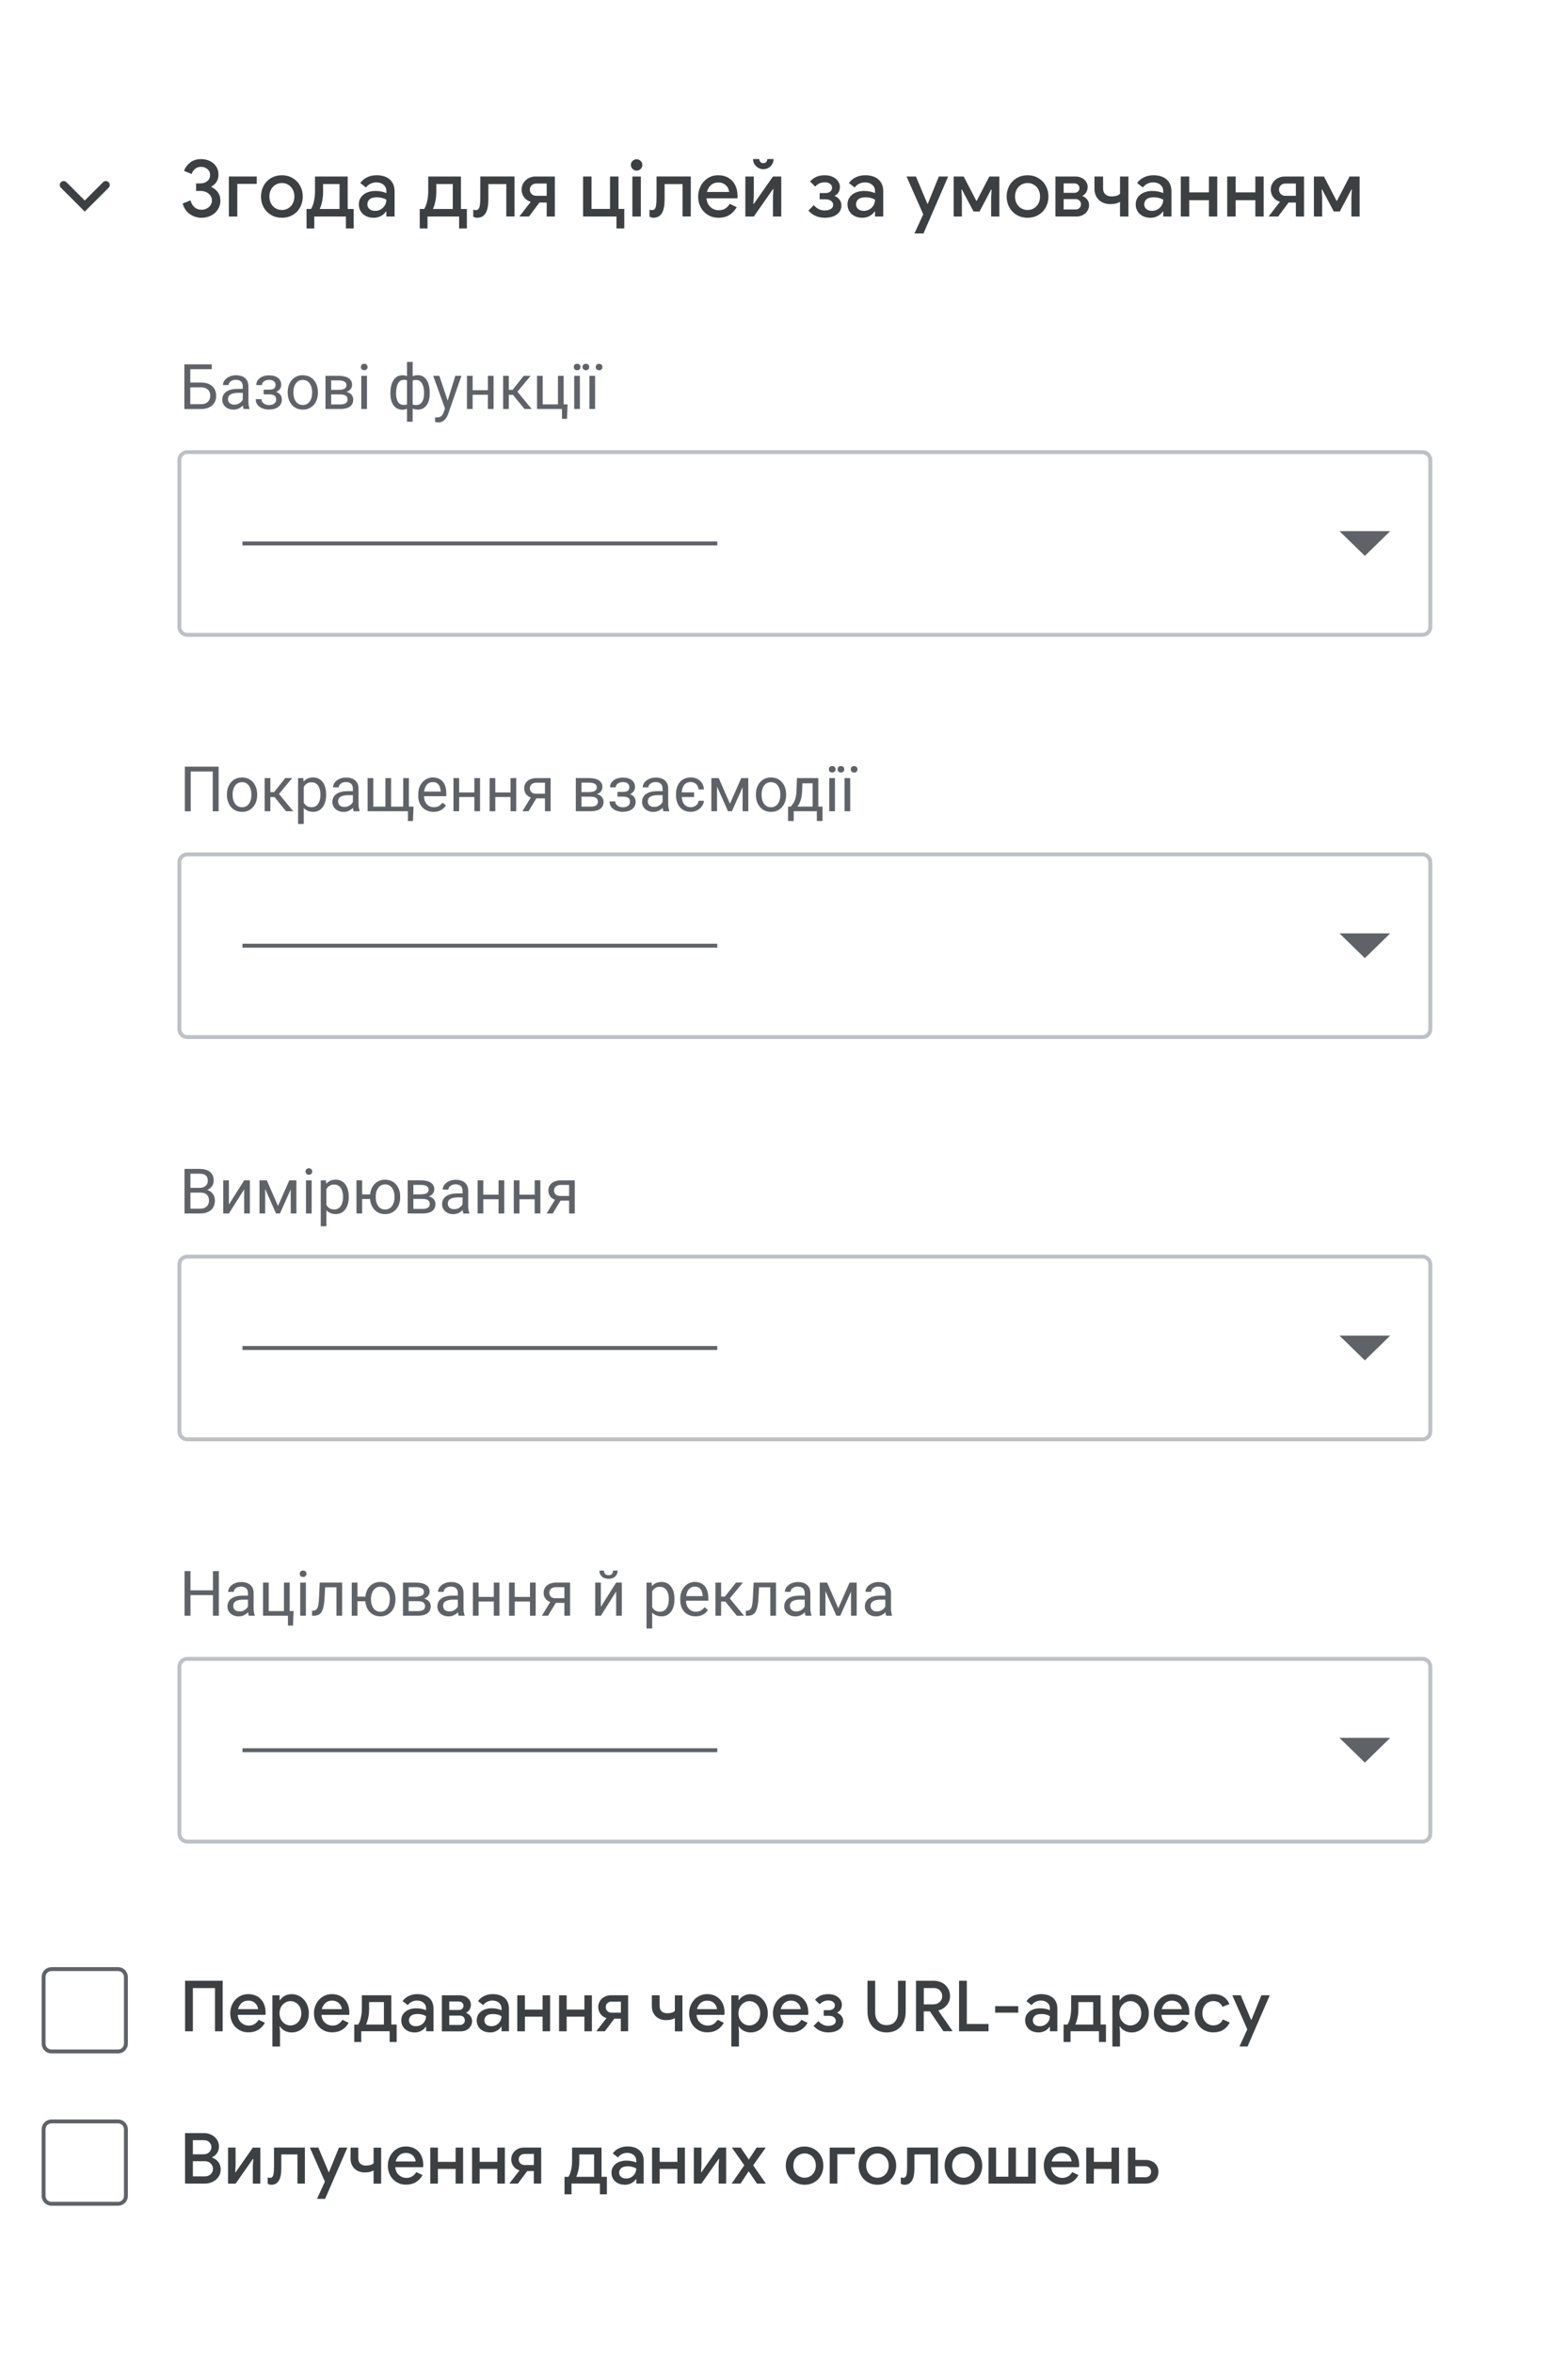 <?xml version="1.0" encoding="utf-8"?>
<!-- Generator: Adobe Illustrator 28.0.0, SVG Export Plug-In . SVG Version: 6.00 Build 0)  -->
<svg version="1.1" xmlns="http://www.w3.org/2000/svg" xmlns:xlink="http://www.w3.org/1999/xlink" x="0px" y="0px"
	 viewBox="0 0 400 600" style="enable-background:new 0 0 400 600;" xml:space="preserve">
<style type="text/css">
	.st0{fill:#FFFFFF;}
	.st1{fill:none;stroke:#3C4043;stroke-width:2;stroke-linecap:round;}
	.st2{fill:none;stroke:#5F6368;stroke-miterlimit:10;}
	.st3{fill:none;stroke:#BDC1C6;stroke-linecap:round;}
	.st4{fill:#5F6368;}
	.st5{fill:#3C4043;}
</style>
<g id="Vector">
	<rect class="st0" width="400" height="600"/>
	<path class="st1" d="M16.25,47.17l5.37,5.37L27,47.17"/>
	<path class="st2" d="M30.12,523.11h-17c-1.1,0-2-0.9-2-2v-17c0-1.1,0.9-2,2-2h17c1.1,0,2,0.9,2,2v17
		C32.12,522.22,31.23,523.11,30.12,523.11z"/>
	<path class="st2" d="M30.12,561.95h-17c-1.1,0-2-0.9-2-2v-17c0-1.1,0.9-2,2-2h17c1.1,0,2,0.9,2,2v17
		C32.12,561.06,31.23,561.95,30.12,561.95z"/>
	<path class="st3" d="M362.88,469.59H47.76c-1.1,0-2-0.9-2-2V425c0-1.1,0.9-2,2-2h315.11c1.1,0,2,0.9,2,2v42.59
		C364.88,468.7,363.98,469.59,362.88,469.59z"/>
	<path class="st4" d="M341.69,443.14l6.49,6.32l6.47-6.32H341.69z"/>
	<line class="st2" x1="61.85" y1="446.3" x2="182.98" y2="446.3"/>
	<path class="st3" d="M362.88,367.02H47.76c-1.1,0-2-0.9-2-2v-42.59c0-1.1,0.9-2,2-2h315.11c1.1,0,2,0.9,2,2v42.59
		C364.88,366.12,363.98,367.02,362.88,367.02z"/>
	<path class="st4" d="M341.69,340.57l6.49,6.32l6.47-6.32H341.69z"/>
	<line class="st2" x1="61.85" y1="343.73" x2="182.98" y2="343.73"/>
	<path class="st3" d="M362.88,264.45H47.76c-1.1,0-2-0.9-2-2v-42.59c0-1.1,0.9-2,2-2h315.11c1.1,0,2,0.9,2,2v42.59
		C364.88,263.55,363.98,264.45,362.88,264.45z"/>
	<path class="st4" d="M341.69,238l6.49,6.32l6.47-6.32H341.69z"/>
	<line class="st2" x1="61.85" y1="241.15" x2="182.98" y2="241.15"/>
	<path class="st3" d="M362.88,161.88H47.76c-1.1,0-2-0.9-2-2v-42.59c0-1.1,0.9-2,2-2h315.11c1.1,0,2,0.9,2,2v42.59
		C364.88,160.98,363.98,161.88,362.88,161.88z"/>
	<path class="st4" d="M341.69,135.43l6.49,6.32l6.47-6.32H341.69z"/>
	<line class="st2" x1="61.85" y1="138.58" x2="182.98" y2="138.58"/>
</g>
<g id="Text">
	<g>
		<path class="st5" d="M48.45,54.61c-0.9-0.61-1.52-1.52-1.85-2.72l2.02-0.8c0.17,0.75,0.51,1.33,1.01,1.76s1.09,0.64,1.77,0.64
			c0.73,0,1.36-0.23,1.88-0.69s0.78-1.03,0.78-1.71c0-0.44-0.13-0.84-0.38-1.21c-0.25-0.37-0.6-0.66-1.04-0.87
			c-0.44-0.21-0.92-0.32-1.44-0.32h-1.18v-1.92h1.06c0.72,0,1.32-0.2,1.8-0.59c0.48-0.39,0.72-0.92,0.72-1.59
			c0-0.59-0.22-1.07-0.67-1.46s-1-0.58-1.67-0.58c-0.6,0-1.11,0.18-1.52,0.54c-0.41,0.36-0.7,0.79-0.86,1.28l-1.94-0.8
			c0.28-0.79,0.79-1.48,1.53-2.09c0.74-0.61,1.68-0.91,2.81-0.91c0.87,0,1.64,0.17,2.31,0.51c0.67,0.34,1.2,0.81,1.58,1.4
			c0.38,0.59,0.57,1.26,0.57,2.01c0,1.39-0.61,2.41-1.82,3.08v0.12c0.68,0.31,1.23,0.75,1.66,1.34c0.43,0.59,0.64,1.3,0.64,2.14
			c0,0.81-0.21,1.55-0.63,2.22s-1,1.19-1.73,1.57c-0.73,0.38-1.55,0.57-2.46,0.57C50.33,55.53,49.35,55.22,48.45,54.61z"/>
		<path class="st5" d="M58.38,45.01h7.12v1.88h-4.96v8.32h-2.16V45.01z"/>
		<path class="st5" d="M69.16,54.82c-0.81-0.47-1.45-1.12-1.9-1.95s-0.68-1.75-0.68-2.76c0-1.01,0.23-1.93,0.68-2.76
			s1.09-1.48,1.9-1.95c0.81-0.47,1.73-0.71,2.76-0.71c1.01,0,1.93,0.24,2.74,0.72s1.45,1.13,1.9,1.96c0.45,0.83,0.68,1.74,0.68,2.74
			c0,1.01-0.23,1.93-0.68,2.76c-0.45,0.83-1.08,1.48-1.89,1.95c-0.81,0.47-1.72,0.71-2.75,0.71C70.89,55.53,69.97,55.29,69.16,54.82
			z M73.5,53.13c0.48-0.28,0.87-0.68,1.16-1.2s0.44-1.13,0.44-1.82c0-0.69-0.15-1.3-0.44-1.82s-0.68-0.92-1.16-1.2
			c-0.48-0.28-1.01-0.42-1.58-0.42c-0.57,0-1.1,0.14-1.59,0.42c-0.49,0.28-0.88,0.68-1.17,1.2s-0.44,1.13-0.44,1.82
			c0,0.69,0.15,1.3,0.44,1.82s0.68,0.92,1.17,1.2c0.49,0.28,1.02,0.42,1.59,0.42C72.49,53.55,73.02,53.41,73.5,53.13z"/>
		<path class="st5" d="M78.2,53.29h1.12c0.29-0.39,0.54-1,0.74-1.85s0.3-1.72,0.3-2.63v-3.8h8.34v8.28h1.52v4.96h-1.98v-3.04h-8.06
			v3.04H78.2V53.29z M86.62,53.29v-6.36h-4.2v2.06c0,0.79-0.08,1.55-0.23,2.3s-0.36,1.41-0.63,2H86.62z"/>
		<path class="st5" d="M93.36,55.1c-0.57-0.29-1.02-0.69-1.34-1.21c-0.32-0.52-0.48-1.11-0.48-1.78c0-0.71,0.19-1.32,0.56-1.83
			c0.37-0.51,0.88-0.91,1.52-1.18c0.64-0.27,1.35-0.41,2.14-0.41c0.6,0,1.14,0.06,1.63,0.17c0.49,0.11,0.88,0.24,1.17,0.39v-0.54
			c0-0.65-0.24-1.18-0.72-1.59s-1.1-0.61-1.86-0.61c-0.52,0-1.01,0.12-1.48,0.35c-0.47,0.23-0.84,0.55-1.12,0.95l-1.48-1.14
			c0.44-0.63,1.02-1.11,1.75-1.46c0.73-0.35,1.52-0.52,2.39-0.52c1.47,0,2.6,0.36,3.41,1.09c0.81,0.73,1.21,1.74,1.21,3.05v6.38
			h-2.1v-1.26h-0.12c-0.29,0.45-0.71,0.83-1.26,1.13c-0.55,0.3-1.17,0.45-1.86,0.45C94.59,55.53,93.93,55.39,93.36,55.1z
			 M97.16,53.38c0.44-0.26,0.78-0.61,1.03-1.05c0.25-0.44,0.37-0.91,0.37-1.42c-0.32-0.19-0.69-0.33-1.1-0.44
			c-0.41-0.11-0.85-0.16-1.3-0.16c-0.84,0-1.46,0.17-1.85,0.5c-0.39,0.33-0.59,0.77-0.59,1.32c0,0.48,0.18,0.87,0.54,1.18
			s0.84,0.46,1.44,0.46C96.23,53.77,96.72,53.64,97.16,53.38z"/>
		<path class="st5" d="M107.08,53.29h1.12c0.29-0.39,0.54-1,0.74-1.85s0.3-1.72,0.3-2.63v-3.8h8.34v8.28h1.52v4.96h-1.98v-3.04
			h-8.06v3.04h-1.98V53.29z M115.5,53.29v-6.36h-4.2v2.06c0,0.79-0.08,1.55-0.23,2.3s-0.36,1.41-0.63,2H115.5z"/>
		<path class="st5" d="M120.72,55.21v-1.74c0.21,0.07,0.44,0.1,0.68,0.1c0.29,0,0.52-0.1,0.68-0.3c0.16-0.2,0.27-0.53,0.34-0.99
			c0.07-0.46,0.1-1.11,0.1-1.94v-5.34h8.74v10.2h-2.1v-8.26h-4.58v3.97c0,3.07-0.94,4.61-2.82,4.61
			C121.32,55.53,120.97,55.42,120.72,55.21z"/>
		<path class="st5" d="M132.58,55.09l2.78-3.58l-0.04-0.08c-0.68-0.2-1.23-0.58-1.64-1.15c-0.41-0.57-0.62-1.21-0.62-1.93
			c0-0.63,0.16-1.2,0.48-1.71s0.75-0.91,1.29-1.2c0.54-0.29,1.14-0.43,1.79-0.43h4.92v10.2h-2.08v-3.56h-1.86l-2.66,3.56h-2.36
			V55.09z M139.46,49.93v-3.12h-2.66c-0.47,0-0.86,0.14-1.17,0.43c-0.31,0.29-0.47,0.66-0.47,1.11c0,0.47,0.16,0.85,0.47,1.14
			c0.31,0.29,0.7,0.44,1.17,0.44H139.46z"/>
		<path class="st5" d="M157.26,55.21h-8.52v-10.2h2.16v8.26h4.72v-8.26h2.16v8.26h1.48v4.98h-2V55.21z"/>
		<path class="st5" d="M161.37,43.08c-0.29-0.29-0.43-0.63-0.43-1.03c0-0.4,0.14-0.74,0.43-1.02c0.29-0.28,0.63-0.42,1.03-0.42
			s0.74,0.14,1.03,0.42c0.29,0.28,0.43,0.62,0.43,1.02c0,0.4-0.14,0.74-0.43,1.03s-0.63,0.43-1.03,0.43S161.66,43.37,161.37,43.08z
			 M161.32,45.01h2.16v10.2h-2.16V45.01z"/>
		<path class="st5" d="M165.68,55.21v-1.74c0.21,0.07,0.44,0.1,0.68,0.1c0.29,0,0.52-0.1,0.68-0.3c0.16-0.2,0.27-0.53,0.34-0.99
			c0.07-0.46,0.1-1.11,0.1-1.94v-5.34h8.74v10.2h-2.1v-8.26h-4.58v3.97c0,3.07-0.94,4.61-2.82,4.61
			C166.28,55.53,165.93,55.42,165.68,55.21z"/>
		<path class="st5" d="M180.63,54.83c-0.79-0.47-1.41-1.11-1.86-1.93c-0.45-0.82-0.67-1.74-0.67-2.77c0-0.97,0.22-1.88,0.65-2.71
			c0.43-0.83,1.04-1.5,1.81-1.99c0.77-0.49,1.65-0.74,2.62-0.74c1.03,0,1.91,0.22,2.66,0.67c0.75,0.45,1.32,1.06,1.71,1.85
			c0.39,0.79,0.59,1.68,0.59,2.68c0,0.27-0.01,0.49-0.04,0.68h-7.88c0.09,0.97,0.44,1.72,1.04,2.25c0.6,0.53,1.3,0.79,2.1,0.79
			c0.65,0,1.21-0.15,1.68-0.45c0.47-0.3,0.84-0.7,1.12-1.19l1.78,0.86c-0.47,0.84-1.09,1.5-1.86,1.98c-0.77,0.48-1.7,0.72-2.78,0.72
			C182.31,55.53,181.42,55.3,180.63,54.83z M186,48.95c-0.03-0.37-0.15-0.75-0.36-1.12c-0.21-0.37-0.52-0.68-0.93-0.93
			c-0.41-0.25-0.91-0.37-1.51-0.37c-0.72,0-1.33,0.22-1.83,0.66s-0.84,1.03-1.03,1.76H186z"/>
		<path class="st5" d="M190.14,45.01h2.16v5.06l-0.12,1.92h0.12l4.88-6.98h2.12v10.2h-2.12v-5.06l0.12-1.92h-0.12l-4.88,6.98h-2.16
			V45.01z M193.45,42.81c-0.41-0.23-0.73-0.54-0.98-0.94c-0.25-0.4-0.37-0.84-0.37-1.32h1.6c0,0.29,0.09,0.54,0.28,0.75
			c0.19,0.21,0.44,0.31,0.76,0.31c0.29,0,0.53-0.1,0.72-0.31c0.19-0.21,0.28-0.46,0.28-0.75h1.6c0,0.48-0.12,0.92-0.36,1.32
			c-0.24,0.4-0.56,0.71-0.96,0.94c-0.4,0.23-0.83,0.34-1.28,0.34C194.29,43.15,193.86,43.04,193.45,42.81z"/>
		<path class="st5" d="M208.04,55.05c-0.71-0.32-1.31-0.77-1.82-1.36l1.38-1.38c0.8,0.91,1.73,1.36,2.78,1.36
			c0.67,0,1.19-0.13,1.58-0.39c0.39-0.26,0.58-0.61,0.58-1.05c0-0.39-0.17-0.72-0.51-0.99c-0.34-0.27-0.8-0.41-1.37-0.41h-1.56v-1.6
			h1.48c0.48,0,0.88-0.12,1.2-0.37c0.32-0.25,0.48-0.59,0.48-1.03c0-0.36-0.17-0.67-0.5-0.94s-0.79-0.4-1.36-0.4
			c-0.49,0-0.94,0.09-1.33,0.26c-0.39,0.17-0.76,0.45-1.11,0.82l-1.32-1.3c0.51-0.55,1.06-0.95,1.66-1.2c0.6-0.25,1.3-0.38,2.1-0.38
			c0.73,0,1.39,0.13,1.98,0.39c0.59,0.26,1.05,0.62,1.38,1.07c0.33,0.45,0.5,0.95,0.5,1.5c0,1.07-0.43,1.81-1.3,2.24v0.1
			c0.53,0.23,0.95,0.55,1.24,0.97c0.29,0.42,0.44,0.89,0.44,1.41c0,0.97-0.38,1.74-1.15,2.31c-0.77,0.57-1.81,0.85-3.13,0.85
			C209.52,55.53,208.75,55.37,208.04,55.05z"/>
		<path class="st5" d="M218.02,55.1c-0.57-0.29-1.02-0.69-1.34-1.21s-0.48-1.11-0.48-1.78c0-0.71,0.19-1.32,0.56-1.83
			c0.37-0.51,0.88-0.91,1.52-1.18c0.64-0.27,1.35-0.41,2.14-0.41c0.6,0,1.14,0.06,1.63,0.17c0.49,0.11,0.88,0.24,1.17,0.39v-0.54
			c0-0.65-0.24-1.18-0.72-1.59c-0.48-0.41-1.1-0.61-1.86-0.61c-0.52,0-1.01,0.12-1.48,0.35c-0.47,0.23-0.84,0.55-1.12,0.95
			l-1.48-1.14c0.44-0.63,1.02-1.11,1.75-1.46s1.52-0.52,2.39-0.52c1.47,0,2.6,0.36,3.41,1.09c0.81,0.73,1.21,1.74,1.21,3.05v6.38
			h-2.1v-1.26h-0.12c-0.29,0.45-0.71,0.83-1.26,1.13c-0.55,0.3-1.17,0.45-1.86,0.45C219.25,55.53,218.59,55.39,218.02,55.1z
			 M221.82,53.38c0.44-0.26,0.78-0.61,1.03-1.05c0.25-0.44,0.37-0.91,0.37-1.42c-0.32-0.19-0.69-0.33-1.1-0.44
			c-0.41-0.11-0.85-0.16-1.3-0.16c-0.84,0-1.46,0.17-1.85,0.5c-0.39,0.33-0.59,0.77-0.59,1.32c0,0.48,0.18,0.87,0.54,1.18
			c0.36,0.31,0.84,0.46,1.44,0.46C220.89,53.77,221.38,53.64,221.82,53.38z"/>
		<path class="st5" d="M235.52,54.65l-4.26-9.64h2.4l2.92,6.96h0.1l2.82-6.96h2.38l-6.3,14.52h-2.3L235.52,54.65z"/>
		<path class="st5" d="M243.28,45.01h2.56l3.22,6.2h0.1l3.22-6.2h2.56v10.2h-2.1v-4.96l0.12-1.92h-0.12l-2.96,5.6h-1.52l-2.98-5.6
			h-0.12l0.12,1.92v4.96h-2.1V45.01z"/>
		<path class="st5" d="M259.38,54.82c-0.81-0.47-1.45-1.12-1.9-1.95c-0.45-0.83-0.68-1.75-0.68-2.76c0-1.01,0.23-1.93,0.68-2.76
			c0.45-0.83,1.09-1.48,1.9-1.95c0.81-0.47,1.73-0.71,2.76-0.71c1.01,0,1.93,0.24,2.74,0.72s1.45,1.13,1.9,1.96
			c0.45,0.83,0.68,1.74,0.68,2.74c0,1.01-0.23,1.93-0.68,2.76c-0.45,0.83-1.08,1.48-1.89,1.95s-1.72,0.71-2.75,0.71
			C261.11,55.53,260.19,55.29,259.38,54.82z M263.72,53.13c0.48-0.28,0.87-0.68,1.16-1.2s0.44-1.13,0.44-1.82
			c0-0.69-0.15-1.3-0.44-1.82s-0.68-0.92-1.16-1.2c-0.48-0.28-1.01-0.42-1.58-0.42s-1.1,0.14-1.59,0.42
			c-0.49,0.28-0.88,0.68-1.17,1.2s-0.44,1.13-0.44,1.82c0,0.69,0.15,1.3,0.44,1.82s0.68,0.92,1.17,1.2
			c0.49,0.28,1.02,0.42,1.59,0.42S263.24,53.41,263.72,53.13z"/>
		<path class="st5" d="M269.24,45.01h5.1c0.59,0,1.12,0.12,1.59,0.35c0.47,0.23,0.85,0.55,1.12,0.95c0.27,0.4,0.41,0.85,0.41,1.34
			c0,0.52-0.12,0.98-0.35,1.37c-0.23,0.39-0.54,0.68-0.93,0.87v0.12c0.49,0.2,0.89,0.5,1.19,0.91c0.3,0.41,0.45,0.86,0.45,1.37
			c0,0.57-0.15,1.08-0.45,1.53c-0.3,0.45-0.69,0.79-1.18,1.03c-0.49,0.24-1.01,0.36-1.57,0.36h-5.38V45.01z M274.08,49.17
			c0.37,0,0.68-0.11,0.92-0.34c0.24-0.23,0.36-0.51,0.36-0.86c0-0.36-0.12-0.65-0.37-0.87c-0.25-0.22-0.55-0.33-0.91-0.33h-2.74v2.4
			H274.08z M274.4,53.41c0.39,0,0.71-0.12,0.97-0.37c0.26-0.25,0.39-0.56,0.39-0.95c0-0.37-0.13-0.69-0.39-0.94
			c-0.26-0.25-0.58-0.38-0.97-0.38h-3.06v2.64H274.4z"/>
		<path class="st5" d="M285.72,51.47c-0.63,0.39-1.46,0.58-2.5,0.58c-0.8,0-1.5-0.17-2.11-0.5c-0.61-0.33-1.08-0.79-1.41-1.38
			c-0.33-0.59-0.5-1.25-0.5-2v-3.16h2.2v3.04c0,0.65,0.19,1.16,0.58,1.51c0.39,0.35,0.93,0.53,1.62,0.53c0.44,0,0.85-0.06,1.22-0.17
			s0.67-0.28,0.9-0.49v-4.42h2.14v10.2h-2.14V51.47z"/>
		<path class="st5" d="M291.54,55.1c-0.57-0.29-1.02-0.69-1.34-1.21s-0.48-1.11-0.48-1.78c0-0.71,0.19-1.32,0.56-1.83
			c0.37-0.51,0.88-0.91,1.52-1.18c0.64-0.27,1.35-0.41,2.14-0.41c0.6,0,1.14,0.06,1.63,0.17c0.49,0.11,0.88,0.24,1.17,0.39v-0.54
			c0-0.65-0.24-1.18-0.72-1.59c-0.48-0.41-1.1-0.61-1.86-0.61c-0.52,0-1.01,0.12-1.48,0.35c-0.47,0.23-0.84,0.55-1.12,0.95
			l-1.48-1.14c0.44-0.63,1.02-1.11,1.75-1.46s1.52-0.52,2.39-0.52c1.47,0,2.6,0.36,3.41,1.09c0.81,0.73,1.21,1.74,1.21,3.05v6.38
			h-2.1v-1.26h-0.12c-0.29,0.45-0.71,0.83-1.26,1.13c-0.55,0.3-1.17,0.45-1.86,0.45C292.77,55.53,292.11,55.39,291.54,55.1z
			 M295.34,53.38c0.44-0.26,0.78-0.61,1.03-1.05c0.25-0.44,0.37-0.91,0.37-1.42c-0.32-0.19-0.69-0.33-1.1-0.44
			c-0.41-0.11-0.85-0.16-1.3-0.16c-0.84,0-1.46,0.17-1.85,0.5c-0.39,0.33-0.59,0.77-0.59,1.32c0,0.48,0.18,0.87,0.54,1.18
			c0.36,0.31,0.84,0.46,1.44,0.46C294.41,53.77,294.9,53.64,295.34,53.38z"/>
		<path class="st5" d="M301.22,45.01h2.16v4.04h5.02v-4.04h2.12v10.2h-2.12v-4.16h-5.02v4.16h-2.16V45.01z"/>
		<path class="st5" d="M313.06,45.01h2.16v4.04h5.02v-4.04h2.12v10.2h-2.12v-4.16h-5.02v4.16h-2.16V45.01z"/>
		<path class="st5" d="M323.7,55.09l2.78-3.58l-0.04-0.08c-0.68-0.2-1.23-0.58-1.64-1.15c-0.41-0.57-0.62-1.21-0.62-1.93
			c0-0.63,0.16-1.2,0.48-1.71c0.32-0.51,0.75-0.91,1.29-1.2c0.54-0.29,1.14-0.43,1.79-0.43h4.92v10.2h-2.08v-3.56h-1.86l-2.66,3.56
			h-2.36V55.09z M330.58,49.93v-3.12h-2.66c-0.47,0-0.86,0.14-1.17,0.43c-0.31,0.29-0.47,0.66-0.47,1.11c0,0.47,0.16,0.85,0.47,1.14
			c0.31,0.29,0.7,0.44,1.17,0.44H330.58z"/>
		<path class="st5" d="M335.18,45.01h2.56l3.22,6.2h0.1l3.22-6.2h2.56v10.2h-2.1v-4.96l0.12-1.92h-0.12l-2.96,5.6h-1.52l-2.98-5.6
			h-0.12l0.12,1.92v4.96h-2.1V45.01z"/>
	</g>
	<g>
		<path class="st5" d="M47.22,505.08h9.58v12.89h-1.96v-11.02H49.2v11.02h-1.98V505.08z"/>
		<path class="st5" d="M61,517.62c-0.71-0.42-1.27-1-1.67-1.74c-0.4-0.74-0.6-1.57-0.6-2.49c0-0.88,0.19-1.69,0.58-2.44
			c0.39-0.75,0.93-1.35,1.63-1.79c0.7-0.44,1.48-0.67,2.36-0.67c0.92,0,1.72,0.2,2.39,0.6c0.67,0.4,1.19,0.96,1.54,1.67
			s0.53,1.51,0.53,2.41c0,0.24-0.01,0.44-0.04,0.61h-7.09c0.08,0.88,0.4,1.55,0.94,2.02c0.54,0.47,1.17,0.71,1.89,0.71
			c0.59,0,1.09-0.13,1.51-0.41c0.42-0.27,0.76-0.63,1.01-1.07l1.6,0.77c-0.42,0.76-0.98,1.35-1.67,1.78
			c-0.7,0.43-1.53,0.65-2.5,0.65C62.51,518.25,61.71,518.04,61,517.62z M65.83,512.33c-0.02-0.34-0.13-0.67-0.32-1.01
			c-0.19-0.34-0.47-0.61-0.84-0.84c-0.37-0.22-0.82-0.33-1.36-0.33c-0.65,0-1.2,0.2-1.65,0.59c-0.45,0.4-0.76,0.92-0.93,1.58H65.83z
			"/>
		<path class="st5" d="M69.48,508.79h1.84v1.24h0.11c0.26-0.43,0.66-0.79,1.18-1.09s1.11-0.44,1.77-0.44c0.83,0,1.58,0.21,2.25,0.63
			c0.67,0.42,1.2,1,1.58,1.74c0.38,0.74,0.58,1.58,0.58,2.51c0,0.94-0.19,1.78-0.58,2.52c-0.38,0.74-0.91,1.32-1.58,1.74
			c-0.67,0.41-1.42,0.62-2.25,0.62c-0.66,0-1.25-0.15-1.77-0.44s-0.92-0.65-1.18-1.07h-0.11l0.11,1.28v3.83h-1.94V508.79z
			 M75.47,516.09c0.43-0.26,0.77-0.62,1.02-1.09c0.25-0.47,0.38-1.01,0.38-1.62c0-0.61-0.13-1.15-0.38-1.62
			c-0.25-0.47-0.59-0.83-1.02-1.09c-0.43-0.26-0.88-0.39-1.38-0.39c-0.48,0-0.93,0.13-1.36,0.39c-0.43,0.26-0.77,0.62-1.03,1.09
			c-0.26,0.47-0.39,1.01-0.39,1.62c0,0.61,0.13,1.15,0.39,1.62c0.26,0.47,0.6,0.83,1.03,1.09c0.43,0.26,0.88,0.39,1.36,0.39
			C74.58,516.47,75.04,516.34,75.47,516.09z"/>
		<path class="st5" d="M82.36,517.62c-0.71-0.42-1.27-1-1.67-1.74c-0.4-0.74-0.6-1.57-0.6-2.49c0-0.88,0.19-1.69,0.58-2.44
			c0.39-0.75,0.93-1.35,1.63-1.79c0.7-0.44,1.48-0.67,2.36-0.67c0.92,0,1.72,0.2,2.39,0.6c0.67,0.4,1.19,0.96,1.54,1.67
			s0.53,1.51,0.53,2.41c0,0.24-0.01,0.44-0.04,0.61h-7.09c0.08,0.88,0.4,1.55,0.94,2.02c0.54,0.47,1.17,0.71,1.89,0.71
			c0.59,0,1.09-0.13,1.51-0.41c0.42-0.27,0.76-0.63,1.01-1.07l1.6,0.77c-0.42,0.76-0.98,1.35-1.67,1.78
			c-0.7,0.43-1.53,0.65-2.5,0.65C83.88,518.25,83.08,518.04,82.36,517.62z M87.2,512.33c-0.02-0.34-0.13-0.67-0.32-1.01
			c-0.19-0.34-0.47-0.61-0.84-0.84c-0.37-0.22-0.82-0.33-1.36-0.33c-0.65,0-1.2,0.2-1.65,0.59c-0.45,0.4-0.76,0.92-0.93,1.58H87.2z"
			/>
		<path class="st5" d="M90.36,516.24h1.01c0.26-0.35,0.49-0.9,0.67-1.67c0.18-0.76,0.27-1.55,0.27-2.37v-3.42h7.51v7.45h1.37v4.46
			H99.4v-2.74h-7.25v2.74h-1.78V516.24z M97.94,516.24v-5.72h-3.78v1.85c0,0.71-0.07,1.4-0.21,2.07c-0.14,0.67-0.33,1.27-0.57,1.8
			H97.94z"/>
		<path class="st5" d="M104.01,517.87c-0.52-0.26-0.92-0.62-1.21-1.09s-0.43-1-0.43-1.6c0-0.64,0.17-1.19,0.5-1.65
			c0.34-0.46,0.79-0.82,1.37-1.06c0.58-0.25,1.22-0.37,1.93-0.37c0.54,0,1.03,0.05,1.47,0.15c0.44,0.1,0.79,0.22,1.05,0.35v-0.49
			c0-0.59-0.22-1.06-0.65-1.43c-0.43-0.37-0.99-0.55-1.67-0.55c-0.47,0-0.91,0.11-1.33,0.31c-0.42,0.21-0.76,0.5-1.01,0.86
			l-1.33-1.03c0.4-0.56,0.92-1,1.58-1.31c0.65-0.31,1.37-0.47,2.15-0.47c1.32,0,2.34,0.33,3.07,0.98s1.09,1.57,1.09,2.75v5.74h-1.89
			v-1.13h-0.11c-0.26,0.41-0.64,0.75-1.13,1.02c-0.49,0.27-1.05,0.41-1.67,0.41C105.11,518.25,104.52,518.12,104.01,517.87z
			 M107.43,516.32c0.4-0.23,0.71-0.55,0.93-0.94c0.22-0.4,0.33-0.82,0.33-1.28c-0.29-0.17-0.62-0.3-0.99-0.4
			c-0.37-0.1-0.76-0.14-1.17-0.14c-0.76,0-1.31,0.15-1.67,0.45s-0.53,0.7-0.53,1.19c0,0.43,0.16,0.79,0.49,1.06
			c0.32,0.28,0.76,0.41,1.3,0.41C106.59,516.67,107.03,516.55,107.43,516.32z"/>
		<path class="st5" d="M112.72,508.79h4.59c0.53,0,1,0.11,1.43,0.32c0.43,0.21,0.76,0.5,1.01,0.86c0.25,0.36,0.37,0.76,0.37,1.21
			c0,0.47-0.11,0.88-0.32,1.23c-0.21,0.35-0.49,0.62-0.84,0.78v0.11c0.44,0.18,0.8,0.45,1.07,0.82s0.4,0.78,0.4,1.23
			c0,0.52-0.13,0.97-0.4,1.38s-0.62,0.71-1.06,0.93c-0.44,0.22-0.91,0.32-1.41,0.32h-4.84V508.79z M117.08,512.53
			c0.34,0,0.61-0.1,0.83-0.31c0.22-0.2,0.32-0.46,0.32-0.77c0-0.32-0.11-0.58-0.33-0.78c-0.22-0.2-0.5-0.3-0.82-0.3h-2.47v2.16
			H117.08z M117.36,516.35c0.35,0,0.64-0.11,0.87-0.33s0.35-0.51,0.35-0.86c0-0.34-0.12-0.62-0.35-0.85
			c-0.23-0.23-0.52-0.34-0.87-0.34h-2.75v2.38H117.36z"/>
		<path class="st5" d="M123.25,517.87c-0.52-0.26-0.92-0.62-1.21-1.09s-0.43-1-0.43-1.6c0-0.64,0.17-1.19,0.5-1.65
			c0.34-0.46,0.79-0.82,1.37-1.06c0.58-0.25,1.22-0.37,1.93-0.37c0.54,0,1.03,0.05,1.47,0.15c0.44,0.1,0.79,0.22,1.05,0.35v-0.49
			c0-0.59-0.22-1.06-0.65-1.43c-0.43-0.37-0.99-0.55-1.67-0.55c-0.47,0-0.91,0.11-1.33,0.31c-0.42,0.21-0.76,0.5-1.01,0.86
			l-1.33-1.03c0.4-0.56,0.92-1,1.58-1.31c0.65-0.31,1.37-0.47,2.15-0.47c1.32,0,2.34,0.33,3.07,0.98s1.09,1.57,1.09,2.75v5.74h-1.89
			v-1.13h-0.11c-0.26,0.41-0.64,0.75-1.13,1.02c-0.49,0.27-1.05,0.41-1.67,0.41C124.35,518.25,123.77,518.12,123.25,517.87z
			 M126.67,516.32c0.4-0.23,0.71-0.55,0.93-0.94c0.22-0.4,0.33-0.82,0.33-1.28c-0.29-0.17-0.62-0.3-0.99-0.4
			c-0.37-0.1-0.76-0.14-1.17-0.14c-0.76,0-1.31,0.15-1.67,0.45s-0.53,0.7-0.53,1.19c0,0.43,0.16,0.79,0.49,1.06
			c0.32,0.28,0.76,0.41,1.3,0.41C125.84,516.67,126.27,516.55,126.67,516.32z"/>
		<path class="st5" d="M131.96,508.79h1.94v3.64h4.52v-3.64h1.91v9.18h-1.91v-3.74h-4.52v3.74h-1.94V508.79z"/>
		<path class="st5" d="M142.62,508.79h1.94v3.64h4.52v-3.64h1.91v9.18h-1.91v-3.74h-4.52v3.74h-1.94V508.79z"/>
		<path class="st5" d="M152.19,517.86l2.5-3.22l-0.04-0.07c-0.61-0.18-1.1-0.52-1.48-1.04c-0.37-0.51-0.56-1.09-0.56-1.74
			c0-0.56,0.14-1.08,0.43-1.54s0.67-0.82,1.16-1.08c0.49-0.26,1.02-0.39,1.61-0.39h4.43v9.18h-1.87v-3.2h-1.67l-2.39,3.2h-2.12
			V517.86z M158.39,513.21v-2.81h-2.39c-0.42,0-0.77,0.13-1.05,0.39c-0.28,0.26-0.42,0.59-0.42,1c0,0.42,0.14,0.76,0.42,1.03
			c0.28,0.26,0.63,0.4,1.05,0.4H158.39z"/>
		<path class="st5" d="M172.16,514.6c-0.56,0.35-1.31,0.52-2.25,0.52c-0.72,0-1.35-0.15-1.9-0.45s-0.97-0.71-1.27-1.24
			s-0.45-1.13-0.45-1.8v-2.84h1.98v2.74c0,0.59,0.17,1.04,0.52,1.36c0.35,0.32,0.83,0.48,1.46,0.48c0.4,0,0.76-0.05,1.1-0.15
			c0.34-0.1,0.61-0.25,0.81-0.44v-3.98h1.93v9.18h-1.93V514.6z"/>
		<path class="st5" d="M178.07,517.62c-0.71-0.42-1.27-1-1.67-1.74c-0.4-0.74-0.6-1.57-0.6-2.49c0-0.88,0.19-1.69,0.58-2.44
			c0.39-0.75,0.93-1.35,1.63-1.79c0.7-0.44,1.48-0.67,2.36-0.67c0.92,0,1.72,0.2,2.39,0.6c0.67,0.4,1.18,0.96,1.54,1.67
			c0.35,0.71,0.53,1.51,0.53,2.41c0,0.24-0.01,0.44-0.04,0.61h-7.09c0.08,0.88,0.4,1.55,0.94,2.02c0.54,0.47,1.17,0.71,1.89,0.71
			c0.59,0,1.09-0.13,1.51-0.41c0.42-0.27,0.76-0.63,1.01-1.07l1.6,0.77c-0.42,0.76-0.98,1.35-1.67,1.78
			c-0.7,0.43-1.53,0.65-2.5,0.65C179.58,518.25,178.78,518.04,178.07,517.62z M182.9,512.33c-0.02-0.34-0.13-0.67-0.32-1.01
			c-0.19-0.34-0.47-0.61-0.84-0.84c-0.37-0.22-0.82-0.33-1.36-0.33c-0.65,0-1.2,0.2-1.65,0.59c-0.45,0.4-0.76,0.92-0.93,1.58H182.9z
			"/>
		<path class="st5" d="M186.56,508.79h1.84v1.24h0.11c0.26-0.43,0.66-0.79,1.18-1.09c0.52-0.29,1.11-0.44,1.77-0.44
			c0.83,0,1.58,0.21,2.25,0.63s1.2,1,1.58,1.74c0.38,0.74,0.58,1.58,0.58,2.51c0,0.94-0.19,1.78-0.58,2.52s-0.91,1.32-1.58,1.74
			s-1.42,0.62-2.25,0.62c-0.66,0-1.25-0.15-1.77-0.44c-0.52-0.29-0.92-0.65-1.18-1.07h-0.11l0.11,1.28v3.83h-1.94V508.79z
			 M192.54,516.09c0.43-0.26,0.76-0.62,1.02-1.09c0.25-0.47,0.38-1.01,0.38-1.62c0-0.61-0.13-1.15-0.38-1.62
			c-0.25-0.47-0.59-0.83-1.02-1.09c-0.43-0.26-0.88-0.39-1.38-0.39c-0.48,0-0.93,0.13-1.36,0.39c-0.43,0.26-0.77,0.62-1.03,1.09
			c-0.26,0.47-0.39,1.01-0.39,1.62c0,0.61,0.13,1.15,0.39,1.62c0.26,0.47,0.6,0.83,1.03,1.09s0.88,0.39,1.36,0.39
			C191.66,516.47,192.12,516.34,192.54,516.09z"/>
		<path class="st5" d="M199.44,517.62c-0.71-0.42-1.27-1-1.67-1.74s-0.6-1.57-0.6-2.49c0-0.88,0.19-1.69,0.58-2.44
			c0.39-0.75,0.93-1.35,1.63-1.79c0.7-0.44,1.48-0.67,2.36-0.67c0.92,0,1.72,0.2,2.39,0.6c0.67,0.4,1.18,0.96,1.54,1.67
			c0.35,0.71,0.53,1.51,0.53,2.41c0,0.24-0.01,0.44-0.04,0.61h-7.09c0.08,0.88,0.4,1.55,0.94,2.02c0.54,0.47,1.17,0.71,1.89,0.71
			c0.59,0,1.09-0.13,1.51-0.41c0.42-0.27,0.76-0.63,1.01-1.07l1.6,0.77c-0.42,0.76-0.98,1.35-1.67,1.78
			c-0.7,0.43-1.53,0.65-2.5,0.65C200.95,518.25,200.15,518.04,199.44,517.62z M204.27,512.33c-0.02-0.34-0.13-0.67-0.32-1.01
			c-0.19-0.34-0.47-0.61-0.84-0.84c-0.37-0.22-0.82-0.33-1.36-0.33c-0.65,0-1.2,0.2-1.65,0.59c-0.45,0.4-0.76,0.92-0.93,1.58H204.27
			z"/>
		<path class="st5" d="M209.18,517.82c-0.64-0.29-1.18-0.7-1.64-1.22l1.24-1.24c0.72,0.82,1.55,1.22,2.5,1.22
			c0.6,0,1.07-0.12,1.42-0.35c0.35-0.23,0.52-0.55,0.52-0.95c0-0.35-0.15-0.64-0.46-0.89c-0.31-0.25-0.72-0.37-1.23-0.37h-1.4v-1.44
			h1.33c0.43,0,0.79-0.11,1.08-0.33c0.29-0.22,0.43-0.53,0.43-0.93c0-0.32-0.15-0.61-0.45-0.85s-0.71-0.36-1.22-0.36
			c-0.44,0-0.84,0.08-1.2,0.23c-0.35,0.16-0.69,0.4-1,0.74l-1.19-1.17c0.46-0.49,0.95-0.85,1.49-1.08c0.54-0.23,1.17-0.34,1.89-0.34
			c0.66,0,1.25,0.12,1.78,0.35c0.53,0.23,0.94,0.55,1.24,0.96c0.3,0.41,0.45,0.86,0.45,1.35c0,0.96-0.39,1.63-1.17,2.02v0.09
			c0.48,0.2,0.85,0.5,1.12,0.87s0.4,0.8,0.4,1.27c0,0.88-0.35,1.57-1.04,2.08c-0.69,0.51-1.63,0.77-2.82,0.77
			C210.51,518.25,209.82,518.11,209.18,517.82z"/>
		<path class="st5" d="M223.61,517.61c-0.74-0.43-1.31-1.04-1.71-1.84s-0.6-1.71-0.6-2.75v-7.94h1.96v8.05
			c0,0.97,0.25,1.76,0.76,2.36c0.5,0.6,1.22,0.9,2.14,0.9c0.94,0,1.66-0.3,2.16-0.9c0.5-0.6,0.76-1.39,0.76-2.36v-8.05h1.96v7.94
			c0,1.03-0.2,1.94-0.59,2.74c-0.4,0.79-0.96,1.41-1.69,1.84c-0.73,0.44-1.6,0.66-2.59,0.66
			C225.2,518.25,224.35,518.04,223.61,517.61z"/>
		<path class="st5" d="M233.68,505.08h4.52c0.78,0,1.49,0.17,2.12,0.5s1.13,0.8,1.49,1.4c0.37,0.6,0.55,1.28,0.55,2.03
			c0,0.86-0.28,1.63-0.84,2.29c-0.56,0.67-1.26,1.11-2.1,1.34l-0.02,0.09l3.55,5.11v0.11h-2.29l-3.44-5.06h-1.57v5.06h-1.98V505.08z
			 M238.14,511.09c0.62,0,1.15-0.2,1.58-0.59c0.43-0.4,0.64-0.89,0.64-1.49c0-0.55-0.2-1.04-0.58-1.45s-0.91-0.62-1.56-0.62h-2.56
			v4.16H238.14z"/>
		<path class="st5" d="M244.66,505.08h1.98v11.02h5.54v1.87h-7.52V505.08z"/>
		<path class="st5" d="M253.86,511.56h5.9v1.66h-5.9V511.56z"/>
		<path class="st5" d="M263.15,517.87c-0.52-0.26-0.92-0.62-1.21-1.09s-0.43-1-0.43-1.6c0-0.64,0.17-1.19,0.5-1.65
			s0.79-0.82,1.37-1.06c0.58-0.25,1.22-0.37,1.93-0.37c0.54,0,1.03,0.05,1.47,0.15c0.44,0.1,0.79,0.22,1.05,0.35v-0.49
			c0-0.59-0.22-1.06-0.65-1.43c-0.43-0.37-0.99-0.55-1.67-0.55c-0.47,0-0.91,0.11-1.33,0.31c-0.42,0.21-0.76,0.5-1.01,0.86
			l-1.33-1.03c0.4-0.56,0.92-1,1.58-1.31c0.65-0.31,1.37-0.47,2.15-0.47c1.32,0,2.34,0.33,3.07,0.98c0.73,0.65,1.09,1.57,1.09,2.75
			v5.74h-1.89v-1.13h-0.11c-0.26,0.41-0.64,0.75-1.13,1.02c-0.49,0.27-1.05,0.41-1.67,0.41
			C264.25,518.25,263.66,518.12,263.15,517.87z M266.57,516.32c0.4-0.23,0.71-0.55,0.93-0.94c0.22-0.4,0.33-0.82,0.33-1.28
			c-0.29-0.17-0.62-0.3-0.99-0.4c-0.37-0.1-0.76-0.14-1.17-0.14c-0.76,0-1.31,0.15-1.66,0.45c-0.35,0.3-0.53,0.7-0.53,1.19
			c0,0.43,0.16,0.79,0.49,1.06c0.32,0.28,0.76,0.41,1.3,0.41C265.73,516.67,266.17,516.55,266.57,516.32z"/>
		<path class="st5" d="M271.3,516.24h1.01c0.26-0.35,0.49-0.9,0.67-1.67c0.18-0.76,0.27-1.55,0.27-2.37v-3.42h7.51v7.45h1.37v4.46
			h-1.78v-2.74h-7.25v2.74h-1.78V516.24z M278.88,516.24v-5.72h-3.78v1.85c0,0.71-0.07,1.4-0.21,2.07s-0.33,1.27-0.57,1.8H278.88z"
			/>
		<path class="st5" d="M283.76,508.79h1.84v1.24h0.11c0.26-0.43,0.66-0.79,1.18-1.09c0.52-0.29,1.11-0.44,1.77-0.44
			c0.83,0,1.58,0.21,2.25,0.63s1.2,1,1.58,1.74c0.38,0.74,0.58,1.58,0.58,2.51c0,0.94-0.19,1.78-0.58,2.52s-0.91,1.32-1.58,1.74
			s-1.42,0.62-2.25,0.62c-0.66,0-1.25-0.15-1.77-0.44c-0.52-0.29-0.92-0.65-1.18-1.07h-0.11l0.11,1.28v3.83h-1.94V508.79z
			 M289.74,516.09c0.43-0.26,0.76-0.62,1.02-1.09c0.25-0.47,0.38-1.01,0.38-1.62c0-0.61-0.13-1.15-0.38-1.62
			c-0.25-0.47-0.59-0.83-1.02-1.09c-0.43-0.26-0.88-0.39-1.38-0.39c-0.48,0-0.93,0.13-1.36,0.39c-0.43,0.26-0.77,0.62-1.03,1.09
			c-0.26,0.47-0.39,1.01-0.39,1.62c0,0.61,0.13,1.15,0.39,1.62c0.26,0.47,0.6,0.83,1.03,1.09s0.88,0.39,1.36,0.39
			C288.86,516.47,289.32,516.34,289.74,516.09z"/>
		<path class="st5" d="M296.64,517.62c-0.71-0.42-1.27-1-1.67-1.74s-0.6-1.57-0.6-2.49c0-0.88,0.19-1.69,0.58-2.44
			c0.39-0.75,0.93-1.35,1.63-1.79c0.7-0.44,1.48-0.67,2.36-0.67c0.92,0,1.72,0.2,2.39,0.6c0.67,0.4,1.18,0.96,1.54,1.67
			c0.35,0.71,0.53,1.51,0.53,2.41c0,0.24-0.01,0.44-0.04,0.61h-7.09c0.08,0.88,0.4,1.55,0.94,2.02c0.54,0.47,1.17,0.71,1.89,0.71
			c0.59,0,1.09-0.13,1.51-0.41c0.42-0.27,0.76-0.63,1.01-1.07l1.6,0.77c-0.42,0.76-0.98,1.35-1.67,1.78
			c-0.7,0.43-1.53,0.65-2.5,0.65C298.15,518.25,297.35,518.04,296.64,517.62z M301.47,512.33c-0.02-0.34-0.13-0.67-0.32-1.01
			c-0.19-0.34-0.47-0.61-0.84-0.84c-0.37-0.22-0.82-0.33-1.36-0.33c-0.65,0-1.2,0.2-1.65,0.59c-0.45,0.4-0.76,0.92-0.93,1.58H301.47
			z"/>
		<path class="st5" d="M307.08,517.62c-0.72-0.42-1.28-1-1.68-1.74s-0.6-1.58-0.6-2.51c0-0.94,0.2-1.77,0.6-2.51
			c0.4-0.74,0.96-1.32,1.68-1.74c0.72-0.42,1.54-0.63,2.45-0.63c1.01,0,1.86,0.22,2.57,0.67s1.21,1.07,1.52,1.86l-1.76,0.72
			c-0.43-0.98-1.22-1.48-2.36-1.48c-0.5,0-0.97,0.13-1.39,0.39c-0.43,0.26-0.76,0.62-1.01,1.09c-0.25,0.47-0.37,1.01-0.37,1.62
			c0,0.61,0.12,1.15,0.37,1.62c0.25,0.47,0.58,0.83,1.01,1.09s0.89,0.39,1.39,0.39c0.58,0,1.07-0.13,1.49-0.39s0.73-0.63,0.96-1.12
			l1.75,0.76c-0.36,0.78-0.89,1.4-1.6,1.85c-0.71,0.46-1.56,0.68-2.56,0.68C308.62,518.25,307.8,518.04,307.08,517.62z"/>
		<path class="st5" d="M318.19,517.46l-3.83-8.68h2.16l2.63,6.26h0.09l2.54-6.26h2.14l-5.67,13.07h-2.07L318.19,517.46z"/>
	</g>
	<g>
		<path class="st5" d="M47.22,543.92h4.82c0.68,0,1.32,0.15,1.91,0.45c0.59,0.3,1.05,0.71,1.4,1.23c0.34,0.52,0.51,1.1,0.51,1.74
			c0,0.64-0.16,1.19-0.48,1.66c-0.32,0.47-0.74,0.84-1.27,1.09v0.09c0.67,0.23,1.21,0.61,1.6,1.13s0.59,1.15,0.59,1.87
			c0,0.71-0.18,1.33-0.55,1.88c-0.37,0.55-0.86,0.97-1.48,1.28c-0.62,0.31-1.29,0.46-2.02,0.46h-5.04V543.92z M51.95,549.33
			c0.6,0,1.08-0.18,1.44-0.55c0.36-0.37,0.54-0.79,0.54-1.27s-0.18-0.9-0.53-1.25c-0.35-0.35-0.81-0.53-1.38-0.53H49.2v3.6H51.95z
			 M52.26,554.97c0.62,0,1.12-0.19,1.5-0.57s0.57-0.83,0.57-1.36c0-0.53-0.19-0.98-0.58-1.37s-0.91-0.58-1.56-0.58H49.2v3.87H52.26z
			"/>
		<path class="st5" d="M58.16,547.62h1.94v4.55L60,553.91h0.11l4.39-6.28h1.91v9.18H64.5v-4.55l0.11-1.73H64.5l-4.39,6.28h-1.94
			V547.62z"/>
		<path class="st5" d="M68.28,556.81v-1.57c0.19,0.06,0.4,0.09,0.61,0.09c0.26,0,0.47-0.09,0.61-0.27c0.14-0.18,0.25-0.47,0.31-0.89
			c0.06-0.42,0.09-1,0.09-1.74v-4.81h7.87v9.18h-1.89v-7.43h-4.12v3.58c0,2.76-0.85,4.15-2.54,4.15
			C68.82,557.09,68.51,557,68.28,556.81z"/>
		<path class="st5" d="M82.88,556.3l-3.83-8.68h2.16l2.63,6.26h0.09l2.54-6.26h2.14l-5.67,13.07h-2.07L82.88,556.3z"/>
		<path class="st5" d="M95.3,553.44c-0.56,0.35-1.31,0.52-2.25,0.52c-0.72,0-1.35-0.15-1.9-0.45s-0.97-0.71-1.27-1.24
			s-0.45-1.13-0.45-1.8v-2.84h1.98v2.74c0,0.59,0.17,1.04,0.52,1.36c0.35,0.32,0.83,0.48,1.46,0.48c0.4,0,0.76-0.05,1.1-0.15
			c0.34-0.1,0.61-0.25,0.81-0.44v-3.98h1.93v9.18H95.3V553.44z"/>
		<path class="st5" d="M101.21,556.46c-0.71-0.42-1.27-1-1.67-1.74c-0.4-0.74-0.6-1.57-0.6-2.49c0-0.88,0.19-1.69,0.58-2.44
			c0.39-0.75,0.93-1.35,1.63-1.79c0.7-0.44,1.48-0.67,2.36-0.67c0.92,0,1.72,0.2,2.39,0.6c0.67,0.4,1.19,0.96,1.54,1.67
			s0.53,1.51,0.53,2.41c0,0.24-0.01,0.44-0.04,0.61h-7.09c0.08,0.88,0.4,1.55,0.94,2.02c0.54,0.47,1.17,0.71,1.89,0.71
			c0.59,0,1.09-0.13,1.51-0.41c0.42-0.27,0.76-0.63,1.01-1.07l1.6,0.77c-0.42,0.76-0.98,1.35-1.67,1.78
			c-0.7,0.43-1.53,0.65-2.5,0.65C102.72,557.09,101.92,556.88,101.21,556.46z M106.04,551.17c-0.02-0.34-0.13-0.67-0.32-1.01
			c-0.19-0.34-0.47-0.61-0.84-0.84c-0.37-0.22-0.82-0.33-1.36-0.33c-0.65,0-1.2,0.2-1.65,0.59c-0.45,0.4-0.76,0.92-0.93,1.58H106.04
			z"/>
		<path class="st5" d="M109.77,547.62h1.94v3.64h4.52v-3.64h1.91v9.18h-1.91v-3.74h-4.52v3.74h-1.94V547.62z"/>
		<path class="st5" d="M120.42,547.62h1.94v3.64h4.52v-3.64h1.91v9.18h-1.91v-3.74h-4.52v3.74h-1.94V547.62z"/>
		<path class="st5" d="M130,556.7l2.5-3.22l-0.04-0.07c-0.61-0.18-1.1-0.52-1.48-1.04c-0.37-0.51-0.56-1.09-0.56-1.74
			c0-0.56,0.14-1.08,0.43-1.54s0.67-0.82,1.16-1.08c0.49-0.26,1.02-0.39,1.61-0.39h4.43v9.18h-1.87v-3.2h-1.67l-2.39,3.2H130V556.7z
			 M136.19,552.05v-2.81h-2.39c-0.42,0-0.77,0.13-1.05,0.39c-0.28,0.26-0.42,0.59-0.42,1c0,0.42,0.14,0.76,0.42,1.03
			c0.28,0.26,0.63,0.4,1.05,0.4H136.19z"/>
		<path class="st5" d="M143.99,555.08h1.01c0.26-0.35,0.49-0.9,0.67-1.67c0.18-0.76,0.27-1.55,0.27-2.37v-3.42h7.51v7.45h1.37v4.46
			h-1.78v-2.74h-7.25v2.74h-1.78V555.08z M151.56,555.08v-5.72h-3.78v1.85c0,0.71-0.07,1.4-0.21,2.07c-0.14,0.67-0.33,1.27-0.57,1.8
			H151.56z"/>
		<path class="st5" d="M157.63,556.71c-0.52-0.26-0.92-0.62-1.21-1.09s-0.43-1-0.43-1.6c0-0.64,0.17-1.19,0.5-1.65
			c0.34-0.46,0.79-0.82,1.37-1.06c0.58-0.25,1.22-0.37,1.93-0.37c0.54,0,1.03,0.05,1.47,0.15c0.44,0.1,0.79,0.22,1.05,0.35v-0.49
			c0-0.59-0.22-1.06-0.65-1.43c-0.43-0.37-0.99-0.55-1.67-0.55c-0.47,0-0.91,0.11-1.33,0.31c-0.42,0.21-0.76,0.5-1.01,0.86
			l-1.33-1.03c0.4-0.56,0.92-1,1.58-1.31c0.65-0.31,1.37-0.47,2.15-0.47c1.32,0,2.34,0.33,3.07,0.98s1.09,1.57,1.09,2.75v5.74h-1.89
			v-1.13h-0.11c-0.26,0.41-0.64,0.75-1.13,1.02c-0.49,0.27-1.05,0.41-1.67,0.41C158.73,557.09,158.15,556.96,157.63,556.71z
			 M161.05,555.16c0.4-0.23,0.71-0.55,0.93-0.94c0.22-0.4,0.33-0.82,0.33-1.28c-0.29-0.17-0.62-0.3-0.99-0.4
			c-0.37-0.1-0.76-0.14-1.17-0.14c-0.76,0-1.31,0.15-1.67,0.45s-0.53,0.7-0.53,1.19c0,0.43,0.16,0.79,0.49,1.06
			c0.32,0.28,0.76,0.41,1.3,0.41C160.22,555.51,160.65,555.39,161.05,555.16z"/>
		<path class="st5" d="M166.34,547.62h1.94v3.64h4.52v-3.64h1.91v9.18h-1.91v-3.74h-4.52v3.74h-1.94V547.62z"/>
		<path class="st5" d="M177,547.62h1.94v4.55l-0.11,1.73h0.11l4.39-6.28h1.91v9.18h-1.91v-4.55l0.11-1.73h-0.11l-4.39,6.28H177
			V547.62z"/>
		<path class="st5" d="M189.87,552.14l-3.17-4.52h2.25l2.05,3.02h0.05l1.96-3.02h2.34l-3.22,4.52l3.24,4.66h-2.27l-2.09-3.11h-0.05
			l-2.03,3.11h-2.29L189.87,552.14z"/>
		<path class="st5" d="M202.77,556.45c-0.73-0.43-1.3-1.01-1.71-1.75c-0.41-0.74-0.61-1.57-0.61-2.48s0.2-1.74,0.61-2.48
			c0.41-0.74,0.98-1.33,1.71-1.75c0.73-0.43,1.56-0.64,2.48-0.64c0.91,0,1.73,0.22,2.47,0.65c0.73,0.43,1.3,1.02,1.71,1.76
			c0.41,0.74,0.61,1.57,0.61,2.47c0,0.91-0.2,1.74-0.61,2.48s-0.97,1.33-1.7,1.75c-0.73,0.43-1.55,0.64-2.47,0.64
			S203.51,556.88,202.77,556.45z M206.68,554.93c0.43-0.25,0.78-0.61,1.04-1.08s0.4-1.01,0.4-1.64s-0.13-1.17-0.4-1.64
			c-0.26-0.47-0.61-0.83-1.04-1.08s-0.91-0.38-1.42-0.38c-0.52,0-0.99,0.13-1.43,0.38c-0.44,0.25-0.79,0.61-1.05,1.08
			c-0.26,0.47-0.4,1.01-0.4,1.64s0.13,1.17,0.4,1.64s0.62,0.83,1.05,1.08c0.44,0.25,0.91,0.38,1.43,0.38
			C205.77,555.31,206.25,555.19,206.68,554.93z"/>
		<path class="st5" d="M211.65,547.62h6.41v1.69h-4.46v7.49h-1.94V547.62z"/>
		<path class="st5" d="M221.35,556.45c-0.73-0.43-1.3-1.01-1.71-1.75s-0.61-1.57-0.61-2.48s0.2-1.74,0.61-2.48s0.98-1.33,1.71-1.75
			c0.73-0.43,1.56-0.64,2.48-0.64c0.91,0,1.73,0.22,2.47,0.65c0.73,0.43,1.3,1.02,1.71,1.76c0.41,0.74,0.61,1.57,0.61,2.47
			c0,0.91-0.2,1.74-0.61,2.48s-0.97,1.33-1.7,1.75c-0.73,0.43-1.55,0.64-2.47,0.64S222.08,556.88,221.35,556.45z M225.26,554.93
			c0.43-0.25,0.78-0.61,1.04-1.08s0.4-1.01,0.4-1.64s-0.13-1.17-0.4-1.64c-0.26-0.47-0.61-0.83-1.04-1.08s-0.91-0.38-1.42-0.38
			c-0.52,0-0.99,0.13-1.43,0.38c-0.44,0.25-0.79,0.61-1.05,1.08c-0.26,0.47-0.4,1.01-0.4,1.64s0.13,1.17,0.4,1.64
			s0.62,0.83,1.05,1.08c0.44,0.25,0.91,0.38,1.43,0.38C224.35,555.31,224.83,555.19,225.26,554.93z"/>
		<path class="st5" d="M229.79,556.81v-1.57c0.19,0.06,0.4,0.09,0.61,0.09c0.26,0,0.47-0.09,0.61-0.27
			c0.14-0.18,0.25-0.47,0.31-0.89c0.06-0.42,0.09-1,0.09-1.74v-4.81h7.87v9.18h-1.89v-7.43h-4.12v3.58c0,2.76-0.85,4.15-2.54,4.15
			C230.33,557.09,230.02,557,229.79,556.81z"/>
		<path class="st5" d="M243.29,556.45c-0.73-0.43-1.3-1.01-1.71-1.75s-0.61-1.57-0.61-2.48s0.2-1.74,0.61-2.48s0.98-1.33,1.71-1.75
			c0.73-0.43,1.56-0.64,2.48-0.64c0.91,0,1.73,0.22,2.47,0.65c0.73,0.43,1.3,1.02,1.71,1.76c0.41,0.74,0.61,1.57,0.61,2.47
			c0,0.91-0.2,1.74-0.61,2.48s-0.97,1.33-1.7,1.75c-0.73,0.43-1.55,0.64-2.47,0.64S244.02,556.88,243.29,556.45z M247.2,554.93
			c0.43-0.25,0.78-0.61,1.04-1.08s0.4-1.01,0.4-1.64s-0.13-1.17-0.4-1.64c-0.26-0.47-0.61-0.83-1.04-1.08s-0.91-0.38-1.42-0.38
			c-0.52,0-0.99,0.13-1.43,0.38c-0.44,0.25-0.79,0.61-1.05,1.08c-0.26,0.47-0.4,1.01-0.4,1.64s0.13,1.17,0.4,1.64
			s0.62,0.83,1.05,1.08c0.44,0.25,0.91,0.38,1.43,0.38C246.29,555.31,246.77,555.19,247.2,554.93z"/>
		<path class="st5" d="M252.17,547.62h1.93v7.43h3.13v-7.43h1.93v7.43h3.13v-7.43h1.93v9.18h-12.04V547.62z"/>
		<path class="st5" d="M268.54,556.46c-0.71-0.42-1.27-1-1.67-1.74s-0.6-1.57-0.6-2.49c0-0.88,0.19-1.69,0.58-2.44
			c0.39-0.75,0.93-1.35,1.63-1.79c0.7-0.44,1.48-0.67,2.36-0.67c0.92,0,1.72,0.2,2.39,0.6c0.67,0.4,1.18,0.96,1.54,1.67
			c0.35,0.71,0.53,1.51,0.53,2.41c0,0.24-0.01,0.44-0.04,0.61h-7.09c0.08,0.88,0.4,1.55,0.94,2.02c0.54,0.47,1.17,0.71,1.89,0.71
			c0.59,0,1.09-0.13,1.51-0.41c0.42-0.27,0.76-0.63,1.01-1.07l1.6,0.77c-0.42,0.76-0.98,1.35-1.67,1.78
			c-0.7,0.43-1.53,0.65-2.5,0.65C270.05,557.09,269.25,556.88,268.54,556.46z M273.37,551.17c-0.02-0.34-0.13-0.67-0.32-1.01
			c-0.19-0.34-0.47-0.61-0.84-0.84c-0.37-0.22-0.82-0.33-1.36-0.33c-0.65,0-1.2,0.2-1.65,0.59c-0.45,0.4-0.76,0.92-0.93,1.58H273.37
			z"/>
		<path class="st5" d="M277.1,547.62h1.94v3.64h4.52v-3.64h1.91v9.18h-1.91v-3.74h-4.52v3.74h-1.94V547.62z"/>
		<path class="st5" d="M287.75,547.62h1.89v3.15h2.57c0.97,0,1.76,0.28,2.38,0.83c0.61,0.55,0.92,1.28,0.92,2.2
			s-0.31,1.64-0.92,2.19c-0.61,0.55-1.4,0.82-2.38,0.82h-4.46V547.62z M292.16,555.19c0.43,0,0.79-0.13,1.07-0.38
			c0.28-0.25,0.42-0.59,0.42-1.01c0-0.43-0.14-0.78-0.42-1.04c-0.28-0.26-0.64-0.39-1.07-0.39h-2.52v2.81H292.16z"/>
	</g>
	<g>
		<path class="st4" d="M48.59,400.63V412h-1.51v-11.38H48.59z M54.51,405.52v1.23h-6.16v-1.23H54.51z M55.82,400.63V412h-1.5v-11.38
			H55.82z"/>
		<path class="st4" d="M63.51,406.88l0.02,1.02h-1.46c-0.41,0-0.78,0.03-1.1,0.1c-0.32,0.07-0.59,0.16-0.81,0.29
			c-0.22,0.13-0.39,0.29-0.5,0.49c-0.11,0.2-0.17,0.42-0.17,0.68c0,0.27,0.06,0.51,0.18,0.73c0.12,0.22,0.3,0.39,0.54,0.52
			c0.24,0.13,0.54,0.19,0.89,0.19c0.44,0,0.83-0.09,1.17-0.28c0.34-0.19,0.61-0.42,0.81-0.69c0.2-0.27,0.31-0.53,0.32-0.79l0.62,0.7
			c-0.04,0.22-0.14,0.46-0.3,0.73c-0.16,0.27-0.38,0.52-0.64,0.76c-0.27,0.24-0.59,0.44-0.95,0.6c-0.37,0.16-0.78,0.24-1.24,0.24
			c-0.57,0-1.07-0.11-1.5-0.34s-0.76-0.52-1-0.9c-0.24-0.38-0.36-0.8-0.36-1.27c0-0.45,0.09-0.85,0.27-1.2
			c0.18-0.35,0.43-0.63,0.77-0.87c0.33-0.23,0.73-0.41,1.2-0.53c0.47-0.12,0.99-0.18,1.57-0.18H63.51z M63.26,410.56v-4.35
			c0-0.33-0.07-0.62-0.2-0.87c-0.13-0.25-0.33-0.44-0.6-0.57c-0.27-0.13-0.59-0.2-0.98-0.2c-0.36,0-0.68,0.06-0.96,0.19
			s-0.49,0.29-0.64,0.49c-0.15,0.2-0.23,0.42-0.23,0.66h-1.45c0-0.3,0.08-0.6,0.23-0.9s0.38-0.57,0.68-0.81
			c0.29-0.24,0.65-0.43,1.06-0.58c0.41-0.14,0.88-0.21,1.39-0.21c0.61,0,1.16,0.1,1.63,0.31c0.47,0.21,0.84,0.52,1.11,0.94
			c0.27,0.42,0.4,0.94,0.4,1.57v3.94c0,0.28,0.02,0.58,0.07,0.9c0.05,0.32,0.12,0.59,0.22,0.82V412h-1.51
			c-0.07-0.17-0.13-0.39-0.17-0.67C63.28,411.06,63.26,410.8,63.26,410.56z"/>
		<path class="st4" d="M67.1,412v-8.45h1.45v7.27h3.89v-7.27h1.45V412H67.1z M74.89,410.82l-0.14,3.7h-1.29V412h-1.1v-1.19H74.89z"
			/>
		<path class="st4" d="M76.47,401.31c0-0.23,0.07-0.43,0.21-0.59c0.14-0.16,0.36-0.24,0.64-0.24c0.28,0,0.49,0.08,0.64,0.24
			c0.15,0.16,0.22,0.36,0.22,0.59c0,0.22-0.07,0.42-0.22,0.57c-0.15,0.16-0.36,0.24-0.64,0.24c-0.28,0-0.49-0.08-0.64-0.24
			C76.54,401.72,76.47,401.53,76.47,401.31z M78.03,403.55V412h-1.45v-8.45H78.03z"/>
		<path class="st4" d="M81.56,403.55h1.45l-0.22,4.08c-0.04,0.63-0.1,1.19-0.18,1.67c-0.08,0.48-0.19,0.89-0.33,1.24
			c-0.14,0.34-0.31,0.62-0.52,0.84c-0.21,0.22-0.45,0.38-0.74,0.48c-0.29,0.1-0.62,0.15-0.99,0.15H79.6v-1.27l0.31-0.02
			c0.22-0.02,0.42-0.07,0.57-0.16c0.16-0.09,0.29-0.22,0.4-0.39c0.11-0.17,0.2-0.4,0.27-0.68c0.07-0.28,0.12-0.6,0.16-0.98
			c0.04-0.38,0.07-0.82,0.09-1.33L81.56,403.55z M86,403.55v1.2h-4.09v-1.2H86z M87.28,403.55V412h-1.45v-8.45H87.28z"/>
		<path class="st4" d="M91.18,403.55V412h-1.45v-8.45H91.18z M94.42,407.14v1.18h-4.49v-1.18H94.42z M93.18,407.87v-0.18
			c0-0.61,0.09-1.18,0.27-1.7c0.18-0.52,0.43-0.98,0.77-1.37c0.34-0.39,0.74-0.69,1.21-0.91c0.47-0.22,1-0.32,1.59-0.32
			c0.6,0,1.14,0.11,1.61,0.32c0.47,0.22,0.88,0.52,1.21,0.91c0.34,0.39,0.59,0.84,0.77,1.37c0.18,0.52,0.27,1.09,0.27,1.7v0.18
			c0,0.61-0.09,1.17-0.27,1.7c-0.18,0.52-0.43,0.98-0.77,1.36c-0.33,0.39-0.74,0.69-1.21,0.91c-0.47,0.22-1.01,0.32-1.6,0.32
			s-1.13-0.11-1.6-0.32c-0.47-0.22-0.88-0.52-1.21-0.91c-0.34-0.39-0.59-0.84-0.77-1.36C93.27,409.05,93.18,408.48,93.18,407.87z
			 M94.64,407.69v0.18c0,0.42,0.05,0.82,0.15,1.19c0.1,0.37,0.25,0.7,0.45,0.99c0.2,0.29,0.45,0.51,0.75,0.68
			c0.3,0.16,0.65,0.25,1.05,0.25c0.4,0,0.75-0.08,1.05-0.25c0.3-0.16,0.55-0.39,0.75-0.68c0.2-0.29,0.35-0.62,0.45-0.99
			c0.1-0.37,0.15-0.77,0.15-1.19v-0.18c0-0.42-0.05-0.81-0.15-1.18c-0.1-0.37-0.25-0.7-0.45-0.99c-0.2-0.29-0.45-0.52-0.75-0.68
			c-0.3-0.17-0.65-0.25-1.05-0.25c-0.4,0-0.74,0.08-1.04,0.25c-0.3,0.17-0.55,0.39-0.75,0.68c-0.2,0.29-0.35,0.62-0.45,0.99
			C94.68,406.88,94.64,407.28,94.64,407.69z"/>
		<path class="st4" d="M106.64,408.29h-2.77l-0.02-1.16h2.27c0.45,0,0.82-0.04,1.12-0.13c0.3-0.09,0.52-0.22,0.68-0.4
			c0.15-0.18,0.23-0.4,0.23-0.66c0-0.2-0.04-0.38-0.13-0.54c-0.09-0.15-0.21-0.28-0.39-0.38s-0.38-0.18-0.64-0.23
			c-0.25-0.05-0.55-0.07-0.89-0.07h-1.85V412h-1.45v-8.45h3.3c0.54,0,1.02,0.05,1.45,0.14s0.8,0.24,1.1,0.43
			c0.3,0.19,0.54,0.43,0.7,0.72c0.16,0.29,0.24,0.64,0.24,1.03c0,0.26-0.05,0.5-0.16,0.73c-0.1,0.23-0.26,0.43-0.46,0.61
			c-0.2,0.18-0.45,0.32-0.75,0.43c-0.3,0.11-0.64,0.18-1.02,0.21L106.64,408.29z M106.64,412h-3.3l0.72-1.17h2.58
			c0.4,0,0.73-0.05,1-0.15s0.46-0.25,0.6-0.44c0.13-0.19,0.2-0.42,0.2-0.68s-0.07-0.49-0.2-0.68c-0.13-0.19-0.33-0.34-0.6-0.44
			s-0.6-0.15-1-0.15h-2.2l0.02-1.16h2.74l0.52,0.44c0.46,0.04,0.86,0.15,1.18,0.34c0.32,0.19,0.57,0.44,0.73,0.73
			c0.17,0.29,0.25,0.61,0.25,0.96c0,0.4-0.07,0.75-0.22,1.05c-0.15,0.3-0.36,0.55-0.64,0.75c-0.28,0.2-0.62,0.35-1.02,0.45
			C107.59,411.95,107.14,412,106.64,412z"/>
		<path class="st4" d="M117.05,406.88l0.02,1.02h-1.46c-0.41,0-0.78,0.03-1.1,0.1c-0.32,0.07-0.59,0.16-0.81,0.29
			c-0.22,0.13-0.39,0.29-0.5,0.49c-0.11,0.2-0.17,0.42-0.17,0.68c0,0.27,0.06,0.51,0.18,0.73c0.12,0.22,0.3,0.39,0.54,0.52
			c0.24,0.13,0.54,0.19,0.89,0.19c0.44,0,0.83-0.09,1.17-0.28c0.34-0.19,0.61-0.42,0.81-0.69c0.2-0.27,0.31-0.53,0.32-0.79l0.62,0.7
			c-0.04,0.22-0.14,0.46-0.3,0.73c-0.16,0.27-0.38,0.52-0.64,0.76c-0.27,0.24-0.59,0.44-0.95,0.6c-0.37,0.16-0.78,0.24-1.24,0.24
			c-0.57,0-1.07-0.11-1.5-0.34s-0.76-0.52-1-0.9c-0.24-0.38-0.36-0.8-0.36-1.27c0-0.45,0.09-0.85,0.27-1.2
			c0.18-0.35,0.43-0.63,0.77-0.87c0.33-0.23,0.73-0.41,1.2-0.53c0.47-0.12,0.99-0.18,1.57-0.18H117.05z M116.8,410.56v-4.35
			c0-0.33-0.07-0.62-0.2-0.87c-0.13-0.25-0.33-0.44-0.6-0.57c-0.27-0.13-0.59-0.2-0.98-0.2c-0.36,0-0.68,0.06-0.96,0.19
			s-0.49,0.29-0.64,0.49c-0.15,0.2-0.23,0.42-0.23,0.66h-1.45c0-0.3,0.08-0.6,0.23-0.9s0.38-0.57,0.68-0.81
			c0.29-0.24,0.65-0.43,1.06-0.58c0.41-0.14,0.88-0.21,1.39-0.21c0.61,0,1.16,0.1,1.63,0.31c0.47,0.21,0.84,0.52,1.11,0.94
			c0.27,0.42,0.4,0.94,0.4,1.57v3.94c0,0.28,0.02,0.58,0.07,0.9c0.05,0.32,0.12,0.59,0.22,0.82V412h-1.51
			c-0.07-0.17-0.13-0.39-0.17-0.67C116.82,411.06,116.8,410.8,116.8,410.56z"/>
		<path class="st4" d="M122.09,403.55V412h-1.45v-8.45H122.09z M126.25,407.21v1.17h-4.47v-1.17H126.25z M127.42,403.55V412h-1.45
			v-8.45H127.42z"/>
		<path class="st4" d="M131.31,403.55V412h-1.45v-8.45H131.31z M135.48,407.21v1.17h-4.47v-1.17H135.48z M136.65,403.55V412h-1.45
			v-8.45H136.65z"/>
		<path class="st4" d="M140.68,407.97h1.56L139.8,412h-1.56L140.68,407.97z M141.89,403.55h3.53V412h-1.45v-7.28h-2.09
			c-0.41,0-0.75,0.07-1.01,0.21c-0.26,0.14-0.45,0.32-0.57,0.54c-0.12,0.22-0.18,0.45-0.18,0.68c0,0.23,0.05,0.45,0.16,0.66
			s0.28,0.38,0.52,0.52c0.23,0.14,0.54,0.2,0.91,0.2h2.65v1.19h-2.65c-0.48,0-0.91-0.06-1.29-0.2c-0.38-0.13-0.69-0.31-0.95-0.54
			c-0.26-0.23-0.46-0.5-0.59-0.82c-0.14-0.31-0.2-0.66-0.2-1.03c0-0.37,0.07-0.71,0.21-1.02c0.14-0.31,0.35-0.59,0.62-0.82
			s0.61-0.42,1.01-0.54C140.93,403.62,141.38,403.55,141.89,403.55z"/>
		<path class="st4" d="M153.28,409.71l3.9-6.16h1.45V412h-1.45v-6.16l-3.9,6.16h-1.44v-8.45h1.44V409.71z M156.39,400.49h1.17
			c0,0.41-0.09,0.77-0.28,1.08c-0.19,0.32-0.46,0.56-0.8,0.74c-0.35,0.18-0.76,0.27-1.24,0.27c-0.72,0-1.3-0.19-1.71-0.58
			c-0.42-0.39-0.63-0.89-0.63-1.5h1.17c0,0.31,0.09,0.58,0.27,0.81c0.18,0.23,0.48,0.35,0.91,0.35c0.42,0,0.71-0.12,0.89-0.35
			C156.3,401.07,156.39,400.8,156.39,400.49z"/>
		<path class="st4" d="M166.37,405.18v10.08h-1.45v-11.7h1.33L166.37,405.18z M172.06,407.71v0.16c0,0.62-0.07,1.18-0.22,1.71
			c-0.15,0.52-0.36,0.98-0.64,1.36c-0.28,0.39-0.62,0.69-1.03,0.9c-0.41,0.21-0.87,0.32-1.4,0.32c-0.54,0-1.01-0.09-1.42-0.27
			c-0.41-0.18-0.76-0.43-1.05-0.77c-0.29-0.34-0.51-0.74-0.68-1.22c-0.17-0.47-0.29-1.01-0.35-1.6v-0.88
			c0.06-0.62,0.18-1.18,0.35-1.68c0.17-0.49,0.4-0.92,0.68-1.27c0.28-0.35,0.63-0.62,1.04-0.8c0.41-0.18,0.88-0.28,1.41-0.28
			s1,0.1,1.41,0.31c0.41,0.21,0.76,0.5,1.04,0.88c0.28,0.38,0.49,0.83,0.64,1.36C171.99,406.47,172.06,407.06,172.06,407.71z
			 M170.61,407.87v-0.16c0-0.42-0.04-0.82-0.13-1.19c-0.09-0.37-0.23-0.7-0.41-0.98c-0.19-0.28-0.42-0.51-0.71-0.67
			c-0.29-0.16-0.63-0.25-1.02-0.25c-0.36,0-0.68,0.06-0.95,0.19c-0.27,0.12-0.5,0.29-0.68,0.5s-0.34,0.45-0.46,0.72
			c-0.12,0.27-0.2,0.55-0.26,0.83v2.02c0.1,0.37,0.25,0.71,0.44,1.03s0.44,0.58,0.75,0.77s0.71,0.29,1.18,0.29
			c0.39,0,0.73-0.08,1.01-0.25c0.28-0.16,0.52-0.39,0.7-0.68c0.18-0.29,0.32-0.62,0.41-0.99
			C170.57,408.69,170.61,408.29,170.61,407.87z"/>
		<path class="st4" d="M177.42,412.16c-0.59,0-1.12-0.1-1.6-0.3s-0.89-0.48-1.23-0.85c-0.34-0.36-0.6-0.8-0.79-1.3
			c-0.18-0.5-0.27-1.05-0.27-1.64v-0.33c0-0.69,0.1-1.3,0.3-1.84s0.48-1,0.83-1.37c0.35-0.38,0.74-0.66,1.19-0.85
			c0.44-0.19,0.9-0.29,1.38-0.29c0.6,0,1.13,0.1,1.57,0.31c0.44,0.21,0.8,0.5,1.08,0.87c0.28,0.37,0.49,0.81,0.62,1.31
			c0.14,0.5,0.2,1.05,0.2,1.64v0.65h-6.31V407h4.87v-0.11c-0.02-0.38-0.1-0.74-0.23-1.09c-0.13-0.35-0.34-0.65-0.63-0.88
			c-0.29-0.23-0.68-0.34-1.17-0.34c-0.33,0-0.63,0.07-0.91,0.21c-0.28,0.14-0.51,0.34-0.71,0.61c-0.2,0.27-0.35,0.6-0.46,0.99
			s-0.16,0.84-0.16,1.35v0.33c0,0.4,0.06,0.78,0.17,1.13c0.11,0.35,0.28,0.66,0.49,0.93c0.22,0.27,0.48,0.47,0.79,0.62
			c0.31,0.15,0.66,0.23,1.06,0.23c0.51,0,0.94-0.1,1.3-0.31c0.35-0.21,0.66-0.49,0.93-0.84l0.88,0.7c-0.18,0.28-0.41,0.54-0.7,0.79
			s-0.63,0.45-1.04,0.61C178.46,412.08,177.97,412.16,177.42,412.16z"/>
		<path class="st4" d="M183.96,403.55V412h-1.45v-8.45H183.96z M189.51,403.55l-4.01,4.84h-2.02l-0.22-1.27h1.66l2.84-3.58H189.51z
			 M187.96,412l-3.11-3.83l0.93-1.05l4.02,4.88H187.96z"/>
		<path class="st4" d="M192.25,403.55h1.45l-0.22,4.08c-0.04,0.63-0.09,1.19-0.18,1.67c-0.08,0.48-0.19,0.89-0.33,1.24
			s-0.31,0.62-0.52,0.84c-0.21,0.22-0.45,0.38-0.74,0.48s-0.62,0.15-0.99,0.15h-0.45v-1.27l0.31-0.02c0.22-0.02,0.42-0.07,0.57-0.16
			c0.16-0.09,0.29-0.22,0.4-0.39c0.11-0.17,0.2-0.4,0.27-0.68c0.07-0.28,0.12-0.6,0.16-0.98c0.04-0.38,0.07-0.82,0.09-1.33
			L192.25,403.55z M196.69,403.55v1.2h-4.09v-1.2H196.69z M197.96,403.55V412h-1.45v-8.45H197.96z"/>
		<path class="st4" d="M205.53,406.88l0.02,1.02h-1.46c-0.41,0-0.78,0.03-1.1,0.1c-0.32,0.07-0.59,0.16-0.81,0.29
			c-0.22,0.13-0.39,0.29-0.5,0.49s-0.17,0.42-0.17,0.68c0,0.27,0.06,0.51,0.18,0.73s0.3,0.39,0.54,0.52
			c0.24,0.13,0.54,0.19,0.89,0.19c0.44,0,0.83-0.09,1.17-0.28s0.61-0.42,0.81-0.69c0.2-0.27,0.31-0.53,0.32-0.79l0.62,0.7
			c-0.04,0.22-0.14,0.46-0.3,0.73s-0.38,0.52-0.64,0.76s-0.59,0.44-0.95,0.6c-0.37,0.16-0.78,0.24-1.24,0.24
			c-0.57,0-1.07-0.11-1.5-0.34c-0.43-0.22-0.76-0.52-1-0.9c-0.24-0.38-0.36-0.8-0.36-1.27c0-0.45,0.09-0.85,0.27-1.2
			c0.18-0.35,0.43-0.63,0.77-0.87c0.33-0.23,0.73-0.41,1.2-0.53c0.47-0.12,0.99-0.18,1.57-0.18H205.53z M205.28,410.56v-4.35
			c0-0.33-0.07-0.62-0.2-0.87c-0.13-0.25-0.33-0.44-0.6-0.57c-0.27-0.13-0.59-0.2-0.98-0.2c-0.36,0-0.68,0.06-0.96,0.19
			s-0.49,0.29-0.64,0.49s-0.23,0.42-0.23,0.66h-1.45c0-0.3,0.08-0.6,0.23-0.9s0.38-0.57,0.68-0.81c0.29-0.24,0.65-0.43,1.06-0.58
			c0.41-0.14,0.88-0.21,1.39-0.21c0.61,0,1.16,0.1,1.63,0.31c0.47,0.21,0.84,0.52,1.11,0.94c0.27,0.42,0.4,0.94,0.4,1.57v3.94
			c0,0.28,0.02,0.58,0.07,0.9c0.05,0.32,0.12,0.59,0.22,0.82V412h-1.51c-0.07-0.17-0.13-0.39-0.17-0.67
			C205.3,411.06,205.28,410.8,205.28,410.56z"/>
		<path class="st4" d="M210.57,403.55V412h-1.45v-8.45H210.57z M213.85,410.08l2.88-6.53h1.39l-3.77,8.45h-1l-3.75-8.45H211
			L213.85,410.08z M217.09,412v-8.45h1.45V412H217.09z"/>
		<path class="st4" d="M226.1,406.88l0.02,1.02h-1.46c-0.41,0-0.78,0.03-1.1,0.1c-0.32,0.07-0.59,0.16-0.81,0.29
			c-0.22,0.13-0.39,0.29-0.5,0.49s-0.17,0.42-0.17,0.68c0,0.27,0.06,0.51,0.18,0.73s0.3,0.39,0.54,0.52
			c0.24,0.13,0.54,0.19,0.89,0.19c0.44,0,0.83-0.09,1.17-0.28s0.61-0.42,0.81-0.69c0.2-0.27,0.31-0.53,0.32-0.79l0.62,0.7
			c-0.04,0.22-0.14,0.46-0.3,0.73s-0.38,0.52-0.64,0.76s-0.59,0.44-0.95,0.6c-0.37,0.16-0.78,0.24-1.24,0.24
			c-0.57,0-1.07-0.11-1.5-0.34s-0.76-0.52-1-0.9c-0.24-0.38-0.36-0.8-0.36-1.27c0-0.45,0.09-0.85,0.27-1.2
			c0.18-0.35,0.43-0.63,0.77-0.87c0.33-0.23,0.73-0.41,1.2-0.53c0.47-0.12,0.99-0.18,1.57-0.18H226.1z M225.85,410.56v-4.35
			c0-0.33-0.07-0.62-0.2-0.87c-0.13-0.25-0.33-0.44-0.6-0.57c-0.27-0.13-0.59-0.2-0.98-0.2c-0.36,0-0.68,0.06-0.96,0.19
			s-0.49,0.29-0.64,0.49s-0.23,0.42-0.23,0.66h-1.45c0-0.3,0.08-0.6,0.23-0.9s0.38-0.57,0.68-0.81s0.65-0.43,1.06-0.58
			c0.41-0.14,0.88-0.21,1.39-0.21c0.61,0,1.16,0.1,1.63,0.31c0.47,0.21,0.84,0.52,1.11,0.94c0.27,0.42,0.4,0.94,0.4,1.57v3.94
			c0,0.28,0.02,0.58,0.07,0.9c0.05,0.32,0.12,0.59,0.22,0.82V412h-1.51c-0.07-0.17-0.13-0.39-0.17-0.67
			C225.87,411.06,225.85,410.8,225.85,410.56z"/>
	</g>
	<g>
		<path class="st4" d="M51.14,304.11h-2.88l-0.02-1.21h2.62c0.43,0,0.81-0.07,1.13-0.22c0.32-0.15,0.57-0.36,0.75-0.63
			s0.27-0.6,0.27-0.98c0-0.42-0.08-0.76-0.24-1.02c-0.16-0.26-0.4-0.46-0.73-0.58c-0.33-0.12-0.74-0.18-1.24-0.18h-2.22v10.14h-1.51
			v-11.37h3.73c0.58,0,1.1,0.06,1.56,0.18c0.46,0.12,0.85,0.3,1.17,0.55c0.32,0.25,0.56,0.56,0.73,0.94
			c0.17,0.38,0.25,0.84,0.25,1.37c0,0.47-0.12,0.89-0.36,1.27c-0.24,0.38-0.57,0.69-1,0.93c-0.42,0.24-0.92,0.39-1.49,0.46
			L51.14,304.11z M51.06,309.43h-3.41l0.85-1.23h2.55c0.48,0,0.89-0.08,1.22-0.25c0.34-0.17,0.59-0.4,0.77-0.71
			c0.18-0.3,0.27-0.67,0.27-1.08c0-0.42-0.08-0.79-0.23-1.09c-0.15-0.31-0.39-0.54-0.71-0.71c-0.32-0.17-0.74-0.25-1.25-0.25h-2.15
			L49,302.9h2.94l0.32,0.44c0.55,0.05,1.01,0.2,1.39,0.46c0.38,0.26,0.67,0.6,0.87,1c0.2,0.41,0.3,0.85,0.3,1.34
			c0,0.71-0.16,1.31-0.46,1.79c-0.31,0.49-0.75,0.86-1.31,1.11C52.49,309.31,51.83,309.43,51.06,309.43z"/>
		<path class="st4" d="M58.39,307.14l3.9-6.16h1.45v8.45h-1.45v-6.16l-3.9,6.16h-1.44v-8.45h1.44V307.14z"/>
		<path class="st4" d="M67.64,300.98v8.45H66.2v-8.45H67.64z M70.92,307.51l2.88-6.53h1.39l-3.77,8.45h-1l-3.75-8.45h1.39
			L70.92,307.51z M74.16,309.43v-8.45h1.45v8.45H74.16z"/>
		<path class="st4" d="M77.94,298.74c0-0.23,0.07-0.43,0.21-0.59c0.14-0.16,0.36-0.24,0.64-0.24c0.28,0,0.49,0.08,0.64,0.24
			c0.15,0.16,0.22,0.36,0.22,0.59c0,0.22-0.07,0.42-0.22,0.57c-0.15,0.16-0.36,0.24-0.64,0.24c-0.28,0-0.49-0.08-0.64-0.24
			C78.01,299.15,77.94,298.96,77.94,298.74z M79.5,300.98v8.45h-1.45v-8.45H79.5z"/>
		<path class="st4" d="M83.27,302.6v10.08h-1.45v-11.7h1.33L83.27,302.6z M88.96,305.13v0.16c0,0.62-0.07,1.18-0.22,1.71
			c-0.15,0.52-0.36,0.98-0.64,1.36c-0.28,0.39-0.62,0.69-1.03,0.9c-0.41,0.21-0.87,0.32-1.4,0.32c-0.54,0-1.01-0.09-1.42-0.27
			c-0.41-0.18-0.76-0.43-1.05-0.77c-0.29-0.34-0.51-0.74-0.68-1.22c-0.17-0.47-0.29-1.01-0.35-1.6v-0.88
			c0.06-0.62,0.18-1.18,0.35-1.68c0.17-0.49,0.4-0.92,0.68-1.27c0.28-0.35,0.63-0.62,1.04-0.8c0.41-0.18,0.88-0.28,1.41-0.28
			s1,0.1,1.41,0.31c0.41,0.21,0.76,0.5,1.04,0.88c0.28,0.38,0.49,0.83,0.64,1.36C88.89,303.9,88.96,304.49,88.96,305.13z
			 M87.51,305.3v-0.16c0-0.42-0.04-0.82-0.13-1.19c-0.09-0.37-0.23-0.7-0.41-0.98c-0.19-0.28-0.42-0.51-0.71-0.67
			c-0.29-0.16-0.63-0.25-1.02-0.25c-0.36,0-0.68,0.06-0.95,0.19c-0.27,0.12-0.5,0.29-0.68,0.5s-0.34,0.45-0.46,0.72
			c-0.12,0.27-0.2,0.55-0.26,0.83v2.02c0.1,0.37,0.25,0.71,0.44,1.03s0.44,0.58,0.75,0.77s0.71,0.29,1.18,0.29
			c0.39,0,0.73-0.08,1.01-0.25c0.28-0.16,0.52-0.39,0.7-0.68c0.18-0.29,0.32-0.62,0.41-0.99C87.47,306.12,87.51,305.72,87.51,305.3z
			"/>
		<path class="st4" d="M92.39,300.98v8.45h-1.45v-8.45H92.39z M95.62,304.56v1.18h-4.49v-1.18H95.62z M94.39,305.3v-0.18
			c0-0.61,0.09-1.18,0.27-1.7c0.18-0.52,0.43-0.98,0.77-1.37c0.34-0.39,0.74-0.69,1.21-0.91c0.47-0.22,1-0.32,1.59-0.32
			c0.6,0,1.14,0.11,1.61,0.32c0.47,0.22,0.88,0.52,1.21,0.91c0.34,0.39,0.59,0.84,0.77,1.37c0.18,0.52,0.27,1.09,0.27,1.7v0.18
			c0,0.61-0.09,1.17-0.27,1.7c-0.18,0.52-0.43,0.98-0.77,1.36c-0.33,0.39-0.74,0.69-1.21,0.91c-0.47,0.22-1.01,0.32-1.6,0.32
			s-1.13-0.11-1.6-0.32c-0.47-0.22-0.88-0.52-1.21-0.91c-0.34-0.39-0.59-0.84-0.77-1.36C94.47,306.47,94.39,305.91,94.39,305.3z
			 M95.84,305.12v0.18c0,0.42,0.05,0.82,0.15,1.19c0.1,0.37,0.25,0.7,0.45,0.99c0.2,0.29,0.45,0.51,0.75,0.68
			c0.3,0.16,0.65,0.25,1.05,0.25c0.4,0,0.75-0.08,1.05-0.25c0.3-0.16,0.55-0.39,0.75-0.68c0.2-0.29,0.35-0.62,0.45-0.99
			c0.1-0.37,0.15-0.77,0.15-1.19v-0.18c0-0.42-0.05-0.81-0.15-1.18c-0.1-0.37-0.25-0.7-0.45-0.99c-0.2-0.29-0.45-0.52-0.75-0.68
			c-0.3-0.17-0.65-0.25-1.05-0.25c-0.4,0-0.74,0.08-1.04,0.25c-0.3,0.17-0.55,0.39-0.75,0.68c-0.2,0.29-0.35,0.62-0.45,0.99
			C95.89,304.31,95.84,304.7,95.84,305.12z"/>
		<path class="st4" d="M107.84,305.71h-2.77l-0.02-1.16h2.27c0.45,0,0.82-0.04,1.12-0.13c0.3-0.09,0.52-0.22,0.68-0.4
			c0.15-0.18,0.23-0.4,0.23-0.66c0-0.2-0.04-0.38-0.13-0.54c-0.09-0.15-0.21-0.28-0.39-0.38s-0.38-0.18-0.64-0.23
			c-0.25-0.05-0.55-0.07-0.89-0.07h-1.85v7.28H104v-8.45h3.3c0.54,0,1.02,0.05,1.45,0.14s0.8,0.24,1.1,0.43
			c0.3,0.19,0.54,0.43,0.7,0.72c0.16,0.29,0.24,0.64,0.24,1.03c0,0.26-0.05,0.5-0.16,0.73c-0.1,0.23-0.26,0.43-0.46,0.61
			c-0.2,0.18-0.45,0.32-0.75,0.43c-0.3,0.11-0.64,0.18-1.02,0.21L107.84,305.71z M107.84,309.43h-3.3l0.72-1.17h2.58
			c0.4,0,0.73-0.05,1-0.15s0.46-0.25,0.6-0.44c0.13-0.19,0.2-0.42,0.2-0.68s-0.07-0.49-0.2-0.68c-0.13-0.19-0.33-0.34-0.6-0.44
			s-0.6-0.15-1-0.15h-2.2l0.02-1.16h2.74l0.52,0.44c0.46,0.04,0.86,0.15,1.18,0.34c0.32,0.19,0.57,0.44,0.73,0.73
			c0.17,0.29,0.25,0.61,0.25,0.96c0,0.4-0.07,0.75-0.22,1.05c-0.15,0.3-0.36,0.55-0.64,0.75c-0.28,0.2-0.62,0.35-1.02,0.45
			C108.8,309.38,108.34,309.43,107.84,309.43z"/>
		<path class="st4" d="M118.25,304.31l0.02,1.02h-1.46c-0.41,0-0.78,0.03-1.1,0.1c-0.32,0.07-0.59,0.16-0.81,0.29
			c-0.22,0.13-0.39,0.29-0.5,0.49c-0.11,0.2-0.17,0.42-0.17,0.68c0,0.27,0.06,0.51,0.18,0.73c0.12,0.22,0.3,0.39,0.54,0.52
			c0.24,0.13,0.54,0.19,0.89,0.19c0.44,0,0.83-0.09,1.17-0.28c0.34-0.19,0.61-0.42,0.81-0.69c0.2-0.27,0.31-0.53,0.32-0.79l0.62,0.7
			c-0.04,0.22-0.14,0.46-0.3,0.73c-0.16,0.27-0.38,0.52-0.64,0.76c-0.27,0.24-0.59,0.44-0.95,0.6c-0.37,0.16-0.78,0.24-1.24,0.24
			c-0.57,0-1.07-0.11-1.5-0.34s-0.76-0.52-1-0.9c-0.24-0.38-0.36-0.8-0.36-1.27c0-0.45,0.09-0.85,0.27-1.2
			c0.18-0.35,0.43-0.63,0.77-0.87c0.33-0.23,0.73-0.41,1.2-0.53c0.47-0.12,0.99-0.18,1.57-0.18H118.25z M118,307.99v-4.35
			c0-0.33-0.07-0.62-0.2-0.87c-0.13-0.25-0.33-0.44-0.6-0.57c-0.27-0.13-0.59-0.2-0.98-0.2c-0.36,0-0.68,0.06-0.96,0.19
			s-0.49,0.29-0.64,0.49c-0.15,0.2-0.23,0.42-0.23,0.66h-1.45c0-0.3,0.08-0.6,0.23-0.9s0.38-0.57,0.68-0.81
			c0.29-0.24,0.65-0.43,1.06-0.58c0.41-0.14,0.88-0.21,1.39-0.21c0.61,0,1.16,0.1,1.63,0.31c0.47,0.21,0.84,0.52,1.11,0.94
			c0.27,0.42,0.4,0.94,0.4,1.57v3.94c0,0.28,0.02,0.58,0.07,0.9c0.05,0.32,0.12,0.59,0.22,0.82v0.12h-1.51
			c-0.07-0.17-0.13-0.39-0.17-0.67C118.02,308.49,118,308.23,118,307.99z"/>
		<path class="st4" d="M123.29,300.98v8.45h-1.45v-8.45H123.29z M127.46,304.64v1.17h-4.47v-1.17H127.46z M128.63,300.98v8.45h-1.45
			v-8.45H128.63z"/>
		<path class="st4" d="M132.52,300.98v8.45h-1.45v-8.45H132.52z M136.68,304.64v1.17h-4.47v-1.17H136.68z M137.85,300.98v8.45h-1.45
			v-8.45H137.85z"/>
		<path class="st4" d="M141.89,305.4h1.56l-2.45,4.03h-1.56L141.89,305.4z M143.1,300.98h3.53v8.45h-1.45v-7.28h-2.09
			c-0.41,0-0.75,0.07-1.01,0.21c-0.26,0.14-0.45,0.32-0.57,0.54c-0.12,0.22-0.18,0.45-0.18,0.68c0,0.23,0.05,0.45,0.16,0.66
			s0.28,0.38,0.52,0.52c0.23,0.14,0.54,0.2,0.91,0.2h2.65v1.19h-2.65c-0.48,0-0.91-0.06-1.29-0.2c-0.38-0.13-0.69-0.31-0.95-0.54
			c-0.26-0.23-0.46-0.5-0.59-0.82c-0.14-0.31-0.2-0.66-0.2-1.03c0-0.37,0.07-0.71,0.21-1.02c0.14-0.31,0.35-0.59,0.62-0.82
			s0.61-0.42,1.01-0.54C142.13,301.04,142.59,300.98,143.1,300.98z"/>
	</g>
	<g>
		<path class="st4" d="M55.77,195.49v11.38h-1.5v-10.14h-5.61v10.14h-1.51v-11.38H55.77z"/>
		<path class="st4" d="M57.89,202.73v-0.18c0-0.61,0.09-1.18,0.27-1.7c0.18-0.52,0.43-0.98,0.77-1.37c0.33-0.39,0.74-0.69,1.21-0.91
			c0.47-0.22,1-0.32,1.59-0.32c0.59,0,1.13,0.11,1.61,0.32c0.48,0.22,0.88,0.52,1.22,0.91c0.34,0.39,0.59,0.84,0.77,1.37
			c0.18,0.52,0.27,1.09,0.27,1.7v0.18c0,0.61-0.09,1.17-0.27,1.7c-0.18,0.52-0.43,0.98-0.77,1.36c-0.34,0.39-0.74,0.69-1.21,0.91
			c-0.47,0.22-1,0.32-1.6,0.32s-1.13-0.11-1.6-0.32c-0.47-0.22-0.88-0.52-1.21-0.91c-0.34-0.39-0.59-0.84-0.77-1.36
			C57.98,203.9,57.89,203.34,57.89,202.73z M59.34,202.55v0.18c0,0.42,0.05,0.82,0.15,1.19c0.1,0.37,0.25,0.7,0.45,0.99
			c0.2,0.29,0.45,0.51,0.75,0.68c0.3,0.16,0.65,0.25,1.05,0.25c0.4,0,0.74-0.08,1.04-0.25c0.3-0.16,0.55-0.39,0.75-0.68
			c0.2-0.29,0.35-0.62,0.45-0.99c0.1-0.37,0.15-0.77,0.15-1.19v-0.18c0-0.42-0.05-0.81-0.15-1.18c-0.1-0.37-0.25-0.7-0.45-0.99
			c-0.2-0.29-0.45-0.52-0.75-0.68c-0.3-0.17-0.65-0.25-1.05-0.25c-0.4,0-0.74,0.08-1.04,0.25c-0.3,0.17-0.55,0.39-0.75,0.68
			c-0.2,0.29-0.35,0.62-0.45,0.99C59.39,201.74,59.34,202.13,59.34,202.55z"/>
		<path class="st4" d="M68.97,198.41v8.45h-1.45v-8.45H68.97z M74.52,198.41l-4.01,4.84h-2.02l-0.22-1.27h1.66l2.84-3.58H74.52z
			 M72.96,206.86l-3.11-3.83l0.93-1.05l4.02,4.88H72.96z"/>
		<path class="st4" d="M77.49,200.03v10.08h-1.45v-11.7h1.33L77.49,200.03z M83.19,202.56v0.16c0,0.61-0.07,1.18-0.22,1.71
			c-0.15,0.52-0.36,0.98-0.64,1.36c-0.28,0.39-0.62,0.69-1.03,0.9s-0.87,0.32-1.4,0.32c-0.54,0-1.01-0.09-1.42-0.27
			c-0.41-0.18-0.76-0.43-1.05-0.77c-0.29-0.34-0.51-0.74-0.68-1.22c-0.17-0.47-0.29-1.01-0.35-1.6v-0.88
			c0.06-0.62,0.18-1.18,0.35-1.68c0.17-0.49,0.4-0.92,0.68-1.27c0.28-0.35,0.63-0.62,1.04-0.8c0.41-0.18,0.88-0.28,1.41-0.28
			s1,0.1,1.41,0.31c0.41,0.21,0.76,0.5,1.04,0.88c0.28,0.38,0.49,0.83,0.64,1.36C83.12,201.33,83.19,201.92,83.19,202.56z
			 M81.74,202.73v-0.16c0-0.42-0.04-0.82-0.13-1.19c-0.09-0.37-0.23-0.7-0.41-0.98c-0.19-0.28-0.42-0.51-0.71-0.67
			c-0.29-0.16-0.63-0.25-1.02-0.25c-0.36,0-0.68,0.06-0.95,0.19c-0.27,0.12-0.5,0.29-0.68,0.5s-0.34,0.45-0.46,0.72
			c-0.12,0.27-0.2,0.55-0.26,0.83v2.02c0.1,0.36,0.25,0.71,0.44,1.03s0.44,0.58,0.75,0.77s0.71,0.29,1.18,0.29
			c0.39,0,0.73-0.08,1.01-0.25c0.28-0.16,0.52-0.39,0.7-0.68c0.18-0.29,0.32-0.62,0.41-0.99C81.69,203.55,81.74,203.15,81.74,202.73
			z"/>
		<path class="st4" d="M90.27,201.74l0.02,1.02h-1.46c-0.41,0-0.78,0.03-1.1,0.1c-0.32,0.07-0.59,0.16-0.81,0.29
			c-0.22,0.13-0.39,0.29-0.5,0.49c-0.11,0.2-0.17,0.42-0.17,0.68c0,0.27,0.06,0.51,0.18,0.73c0.12,0.22,0.3,0.39,0.54,0.52
			c0.24,0.13,0.54,0.19,0.89,0.19c0.44,0,0.83-0.09,1.17-0.28c0.34-0.19,0.61-0.42,0.81-0.69c0.2-0.27,0.31-0.53,0.32-0.79l0.62,0.7
			c-0.04,0.22-0.14,0.46-0.3,0.73c-0.16,0.27-0.38,0.52-0.64,0.76c-0.27,0.24-0.59,0.44-0.95,0.6s-0.78,0.24-1.24,0.24
			c-0.57,0-1.07-0.11-1.5-0.34s-0.76-0.52-1-0.9c-0.24-0.38-0.36-0.8-0.36-1.27c0-0.45,0.09-0.85,0.27-1.2
			c0.18-0.35,0.43-0.64,0.77-0.87c0.33-0.23,0.73-0.41,1.2-0.53c0.47-0.12,0.99-0.18,1.57-0.18H90.27z M90.02,205.42v-4.35
			c0-0.33-0.07-0.62-0.2-0.87c-0.13-0.25-0.33-0.44-0.6-0.57c-0.27-0.14-0.59-0.2-0.98-0.2c-0.36,0-0.68,0.06-0.96,0.19
			s-0.49,0.29-0.64,0.49c-0.15,0.2-0.23,0.42-0.23,0.66h-1.45c0-0.3,0.08-0.6,0.23-0.9s0.38-0.57,0.68-0.81
			c0.29-0.24,0.65-0.43,1.06-0.58c0.41-0.14,0.88-0.21,1.39-0.21c0.61,0,1.16,0.1,1.63,0.31c0.47,0.21,0.84,0.52,1.11,0.94
			c0.27,0.42,0.4,0.94,0.4,1.57v3.94c0,0.28,0.02,0.58,0.07,0.9c0.05,0.32,0.12,0.59,0.22,0.82v0.12h-1.51
			c-0.07-0.17-0.13-0.39-0.17-0.67C90.04,205.91,90.02,205.65,90.02,205.42z"/>
		<path class="st4" d="M93.78,198.41h1.45v7.27h3.09v-7.27h1.45v7.27h3.09v-7.27h1.45v8.45H93.78V198.41z M105.49,205.67l-0.14,3.7
			h-1.29v-2.51h-1.1v-1.19H105.49z"/>
		<path class="st4" d="M110.58,207.02c-0.59,0-1.12-0.1-1.6-0.3s-0.89-0.48-1.23-0.85c-0.34-0.36-0.6-0.8-0.79-1.3
			c-0.18-0.5-0.27-1.05-0.27-1.64v-0.33c0-0.69,0.1-1.3,0.3-1.84s0.48-1,0.83-1.37c0.35-0.38,0.74-0.66,1.19-0.85
			c0.44-0.19,0.9-0.29,1.38-0.29c0.6,0,1.13,0.1,1.57,0.31c0.44,0.21,0.8,0.5,1.08,0.87c0.28,0.37,0.49,0.81,0.62,1.31
			c0.14,0.5,0.2,1.05,0.2,1.64v0.65h-6.31v-1.18h4.87v-0.11c-0.02-0.38-0.1-0.74-0.23-1.09c-0.13-0.35-0.34-0.65-0.63-0.88
			c-0.29-0.23-0.68-0.34-1.17-0.34c-0.33,0-0.63,0.07-0.91,0.21c-0.28,0.14-0.51,0.34-0.71,0.61c-0.2,0.27-0.35,0.6-0.46,0.99
			s-0.16,0.84-0.16,1.35v0.33c0,0.4,0.06,0.78,0.17,1.13c0.11,0.35,0.28,0.66,0.49,0.93c0.22,0.27,0.48,0.47,0.79,0.62
			c0.31,0.15,0.66,0.23,1.06,0.23c0.51,0,0.94-0.1,1.3-0.31c0.35-0.21,0.66-0.49,0.93-0.84l0.88,0.7c-0.18,0.28-0.41,0.54-0.7,0.79
			s-0.63,0.45-1.04,0.61C111.62,206.94,111.14,207.02,110.58,207.02z"/>
		<path class="st4" d="M117.13,198.41v8.45h-1.45v-8.45H117.13z M121.29,202.07v1.17h-4.47v-1.17H121.29z M122.46,198.41v8.45h-1.45
			v-8.45H122.46z"/>
		<path class="st4" d="M126.35,198.41v8.45h-1.45v-8.45H126.35z M130.52,202.07v1.17h-4.47v-1.17H130.52z M131.69,198.41v8.45h-1.45
			v-8.45H131.69z"/>
		<path class="st4" d="M135.72,202.83h1.56l-2.45,4.03h-1.56L135.72,202.83z M136.93,198.41h3.53v8.45h-1.45v-7.28h-2.09
			c-0.41,0-0.75,0.07-1.01,0.21c-0.26,0.14-0.45,0.32-0.57,0.54c-0.12,0.22-0.18,0.45-0.18,0.68c0,0.23,0.05,0.45,0.16,0.66
			s0.28,0.38,0.52,0.52c0.23,0.14,0.54,0.2,0.91,0.2h2.65v1.19h-2.65c-0.48,0-0.91-0.06-1.29-0.2c-0.38-0.13-0.69-0.31-0.95-0.54
			c-0.26-0.23-0.46-0.5-0.59-0.82c-0.14-0.31-0.2-0.66-0.2-1.03c0-0.37,0.07-0.71,0.21-1.02c0.14-0.31,0.35-0.59,0.62-0.82
			s0.61-0.42,1.01-0.54C135.97,198.47,136.42,198.41,136.93,198.41z"/>
		<path class="st4" d="M150.73,203.14h-2.77l-0.02-1.16h2.27c0.45,0,0.82-0.04,1.12-0.13c0.3-0.09,0.52-0.22,0.68-0.4
			c0.15-0.18,0.23-0.4,0.23-0.66c0-0.2-0.04-0.38-0.13-0.54c-0.09-0.15-0.21-0.28-0.39-0.38s-0.38-0.18-0.64-0.23
			c-0.25-0.05-0.55-0.07-0.89-0.07h-1.85v7.28h-1.45v-8.45h3.3c0.54,0,1.02,0.05,1.45,0.14s0.8,0.24,1.1,0.43
			c0.3,0.19,0.54,0.43,0.7,0.72c0.16,0.29,0.24,0.64,0.24,1.03c0,0.26-0.05,0.5-0.16,0.73c-0.1,0.23-0.26,0.43-0.46,0.61
			c-0.2,0.18-0.45,0.32-0.75,0.43c-0.3,0.11-0.64,0.18-1.02,0.21L150.73,203.14z M150.73,206.86h-3.3l0.72-1.17h2.58
			c0.4,0,0.73-0.05,1-0.15s0.46-0.25,0.6-0.44c0.13-0.19,0.2-0.42,0.2-0.68s-0.07-0.49-0.2-0.68c-0.13-0.19-0.33-0.34-0.6-0.44
			s-0.6-0.15-1-0.15h-2.2l0.02-1.16h2.74l0.52,0.44c0.46,0.04,0.86,0.15,1.18,0.34c0.32,0.19,0.57,0.44,0.73,0.73
			c0.17,0.29,0.25,0.61,0.25,0.96c0,0.4-0.07,0.75-0.22,1.05c-0.15,0.3-0.36,0.55-0.64,0.75c-0.28,0.2-0.62,0.35-1.02,0.45
			C151.69,206.81,151.23,206.86,150.73,206.86z"/>
		<path class="st4" d="M157.51,202.27h1.55c0.5,0,0.95,0.05,1.34,0.14c0.39,0.1,0.71,0.24,0.97,0.43c0.26,0.19,0.46,0.42,0.59,0.69
			s0.2,0.59,0.2,0.94c0,0.4-0.08,0.75-0.24,1.07c-0.16,0.32-0.38,0.58-0.68,0.8c-0.29,0.22-0.64,0.39-1.04,0.5
			c-0.4,0.11-0.85,0.17-1.34,0.17c-0.55,0-1.08-0.09-1.59-0.28s-0.94-0.48-1.27-0.87c-0.33-0.39-0.5-0.89-0.5-1.5h1.45
			c0,0.26,0.08,0.5,0.24,0.73c0.16,0.23,0.39,0.41,0.68,0.55s0.62,0.21,1,0.21c0.41,0,0.74-0.06,1.02-0.19
			c0.27-0.12,0.48-0.29,0.61-0.5c0.14-0.21,0.21-0.43,0.21-0.68c0-0.32-0.06-0.57-0.19-0.77c-0.12-0.19-0.32-0.33-0.57-0.43
			c-0.26-0.09-0.59-0.14-0.99-0.14h-1.44V202.27z M159.06,202.82h-1.55v-0.89h1.44c0.4,0,0.72-0.05,0.95-0.15s0.4-0.24,0.5-0.43
			c0.1-0.18,0.15-0.4,0.15-0.64c0-0.22-0.06-0.43-0.17-0.62c-0.11-0.2-0.29-0.35-0.54-0.48c-0.25-0.12-0.57-0.18-0.98-0.18
			c-0.33,0-0.64,0.06-0.91,0.18c-0.27,0.12-0.49,0.28-0.64,0.48c-0.16,0.2-0.24,0.43-0.24,0.68h-1.45c0-0.52,0.15-0.96,0.44-1.33
			c0.29-0.37,0.69-0.66,1.18-0.86s1.03-0.3,1.61-0.3c0.49,0,0.93,0.05,1.32,0.16c0.39,0.11,0.72,0.26,0.99,0.47
			c0.27,0.21,0.48,0.46,0.62,0.77c0.14,0.3,0.21,0.66,0.21,1.06c0,0.29-0.07,0.56-0.2,0.81c-0.14,0.26-0.33,0.48-0.59,0.68
			c-0.26,0.2-0.56,0.35-0.93,0.46C159.93,202.77,159.52,202.82,159.06,202.82z"/>
		<path class="st4" d="M169.27,201.74l0.02,1.02h-1.46c-0.41,0-0.78,0.03-1.1,0.1c-0.32,0.07-0.59,0.16-0.81,0.29
			c-0.22,0.13-0.39,0.29-0.5,0.49c-0.11,0.2-0.17,0.42-0.17,0.68c0,0.27,0.06,0.51,0.18,0.73c0.12,0.22,0.3,0.39,0.54,0.52
			c0.24,0.13,0.54,0.19,0.89,0.19c0.44,0,0.83-0.09,1.17-0.28c0.34-0.19,0.61-0.42,0.81-0.69c0.2-0.27,0.31-0.53,0.32-0.79l0.62,0.7
			c-0.04,0.22-0.14,0.46-0.3,0.73c-0.16,0.27-0.38,0.52-0.64,0.76c-0.27,0.24-0.59,0.44-0.95,0.6s-0.78,0.24-1.24,0.24
			c-0.57,0-1.07-0.11-1.5-0.34s-0.76-0.52-1-0.9c-0.24-0.38-0.36-0.8-0.36-1.27c0-0.45,0.09-0.85,0.27-1.2
			c0.18-0.35,0.43-0.64,0.77-0.87c0.33-0.23,0.73-0.41,1.2-0.53c0.47-0.12,0.99-0.18,1.57-0.18H169.27z M169.02,205.42v-4.35
			c0-0.33-0.07-0.62-0.2-0.87c-0.13-0.25-0.33-0.44-0.6-0.57c-0.27-0.14-0.59-0.2-0.98-0.2c-0.36,0-0.68,0.06-0.96,0.19
			s-0.49,0.29-0.64,0.49c-0.15,0.2-0.23,0.42-0.23,0.66h-1.45c0-0.3,0.08-0.6,0.23-0.9s0.38-0.57,0.68-0.81
			c0.29-0.24,0.65-0.43,1.06-0.58c0.41-0.14,0.88-0.21,1.39-0.21c0.61,0,1.16,0.1,1.63,0.31c0.47,0.21,0.84,0.52,1.11,0.94
			c0.27,0.42,0.4,0.94,0.4,1.57v3.94c0,0.28,0.02,0.58,0.07,0.9c0.05,0.32,0.12,0.59,0.22,0.82v0.12h-1.51
			c-0.07-0.17-0.13-0.39-0.17-0.67C169.04,205.91,169.02,205.65,169.02,205.42z"/>
		<path class="st4" d="M176.21,205.83c0.34,0,0.66-0.07,0.95-0.21c0.29-0.14,0.53-0.33,0.72-0.58c0.19-0.25,0.29-0.53,0.32-0.85
			h1.37c-0.03,0.5-0.19,0.96-0.5,1.39c-0.31,0.43-0.71,0.78-1.21,1.04c-0.5,0.26-1.05,0.39-1.64,0.39c-0.64,0-1.19-0.11-1.66-0.34
			c-0.47-0.22-0.87-0.53-1.18-0.92c-0.31-0.39-0.54-0.84-0.7-1.35c-0.15-0.51-0.23-1.05-0.23-1.61v-0.33c0-0.57,0.08-1.11,0.23-1.61
			c0.15-0.51,0.39-0.96,0.7-1.35s0.7-0.7,1.18-0.92c0.47-0.22,1.02-0.34,1.65-0.34c0.66,0,1.24,0.13,1.73,0.4
			c0.49,0.27,0.88,0.63,1.17,1.09c0.28,0.46,0.44,0.98,0.46,1.57h-1.37c-0.03-0.35-0.12-0.66-0.29-0.95
			c-0.17-0.28-0.4-0.51-0.69-0.68c-0.29-0.17-0.63-0.25-1.02-0.25c-0.44,0-0.81,0.09-1.11,0.26c-0.3,0.17-0.54,0.41-0.71,0.7
			c-0.17,0.29-0.3,0.62-0.38,0.98c-0.08,0.36-0.11,0.72-0.11,1.09v0.33c0,0.37,0.04,0.73,0.11,1.09c0.08,0.36,0.2,0.69,0.38,0.98
			c0.17,0.29,0.41,0.52,0.71,0.7C175.38,205.74,175.76,205.83,176.21,205.83z M177.06,202.05v1.19h-4.33v-1.19H177.06z"/>
		<path class="st4" d="M182.92,198.41v8.45h-1.45v-8.45H182.92z M186.21,204.94l2.88-6.53h1.39l-3.77,8.45h-1l-3.75-8.45h1.39
			L186.21,204.94z M189.44,206.86v-8.45h1.45v8.45H189.44z"/>
		<path class="st4" d="M192.83,202.73v-0.18c0-0.61,0.09-1.18,0.27-1.7s0.43-0.98,0.77-1.37c0.33-0.39,0.74-0.69,1.21-0.91
			c0.47-0.22,1-0.32,1.59-0.32c0.59,0,1.13,0.11,1.61,0.32c0.48,0.22,0.88,0.52,1.22,0.91c0.34,0.39,0.59,0.84,0.77,1.37
			s0.27,1.09,0.27,1.7v0.18c0,0.61-0.09,1.17-0.27,1.7c-0.18,0.52-0.43,0.98-0.77,1.36c-0.34,0.39-0.74,0.69-1.21,0.91
			s-1,0.32-1.6,0.32s-1.13-0.11-1.6-0.32s-0.88-0.52-1.21-0.91c-0.34-0.39-0.59-0.84-0.77-1.36
			C192.92,203.9,192.83,203.34,192.83,202.73z M194.28,202.55v0.18c0,0.42,0.05,0.82,0.15,1.19c0.1,0.37,0.25,0.7,0.45,0.99
			c0.2,0.29,0.45,0.51,0.75,0.68s0.65,0.25,1.05,0.25c0.4,0,0.74-0.08,1.04-0.25s0.55-0.39,0.75-0.68c0.2-0.29,0.35-0.62,0.45-0.99
			c0.1-0.37,0.15-0.77,0.15-1.19v-0.18c0-0.42-0.05-0.81-0.15-1.18c-0.1-0.37-0.25-0.7-0.45-0.99s-0.45-0.52-0.75-0.68
			c-0.3-0.17-0.65-0.25-1.05-0.25c-0.4,0-0.74,0.08-1.04,0.25c-0.3,0.17-0.55,0.39-0.75,0.68s-0.35,0.62-0.45,0.99
			C194.33,201.74,194.28,202.13,194.28,202.55z"/>
		<path class="st4" d="M201.04,205.67h8.79v3.68h-1.45v-2.49h-5.9v2.49h-1.45L201.04,205.67z M203.3,198.41h1.45l-0.12,3.16
			c-0.03,0.8-0.12,1.5-0.27,2.08c-0.15,0.58-0.34,1.08-0.58,1.49c-0.23,0.41-0.5,0.75-0.79,1.03c-0.29,0.28-0.59,0.51-0.89,0.7
			h-0.72l0.04-1.18l0.3-0.01c0.17-0.2,0.34-0.41,0.5-0.63c0.16-0.22,0.31-0.47,0.45-0.77c0.14-0.3,0.25-0.67,0.34-1.1
			c0.09-0.43,0.15-0.97,0.18-1.6L203.3,198.41z M203.66,198.41h5.09v8.45h-1.45v-7.12h-3.64V198.41z"/>
		<path class="st4" d="M211.44,196.17c0-0.23,0.07-0.43,0.21-0.59c0.14-0.16,0.36-0.24,0.64-0.24c0.28,0,0.49,0.08,0.64,0.24
			c0.15,0.16,0.22,0.36,0.22,0.59c0,0.22-0.07,0.42-0.22,0.57c-0.15,0.16-0.36,0.24-0.64,0.24c-0.28,0-0.49-0.08-0.64-0.24
			C211.51,196.58,211.44,196.39,211.44,196.17z M213,198.41v8.45h-1.45v-8.45H213z"/>
		<path class="st4" d="M213.67,196.17c0-0.23,0.07-0.43,0.22-0.59c0.15-0.16,0.36-0.24,0.63-0.24c0.28,0,0.5,0.08,0.64,0.24
			c0.15,0.16,0.22,0.36,0.22,0.59c0,0.22-0.07,0.42-0.22,0.57c-0.15,0.16-0.36,0.24-0.64,0.24c-0.28,0-0.49-0.08-0.63-0.24
			C213.75,196.58,213.67,196.39,213.67,196.17z M216.89,198.41v8.45h-1.45v-8.45H216.89z M217.04,196.18c0-0.23,0.07-0.43,0.21-0.59
			c0.14-0.16,0.36-0.24,0.64-0.24c0.28,0,0.49,0.08,0.64,0.24c0.15,0.16,0.22,0.36,0.22,0.59c0,0.22-0.07,0.42-0.22,0.57
			c-0.15,0.16-0.36,0.24-0.64,0.24c-0.28,0-0.49-0.08-0.64-0.24C217.11,196.6,217.04,196.4,217.04,196.18z"/>
	</g>
	<g>
		<path class="st4" d="M48.18,97.55h3.1c0.83,0,1.54,0.14,2.11,0.42c0.57,0.28,1.01,0.67,1.3,1.17s0.45,1.09,0.45,1.76
			c0,0.5-0.08,0.96-0.25,1.37c-0.17,0.41-0.41,0.77-0.74,1.08s-0.73,0.54-1.21,0.7c-0.48,0.16-1.03,0.25-1.66,0.25h-4.25V92.91h1.51
			v10.15h2.74c0.56,0,1.01-0.1,1.36-0.31c0.35-0.21,0.6-0.48,0.76-0.81c0.16-0.33,0.24-0.69,0.24-1.07c0-0.38-0.08-0.73-0.24-1.05
			c-0.16-0.32-0.42-0.57-0.76-0.76c-0.35-0.19-0.8-0.29-1.36-0.29h-3.1V97.55z M54.02,92.91v1.23h-5.48v10.14h-1.5V92.91H54.02z"/>
		<path class="st4" d="M62.18,99.16l0.02,1.02h-1.46c-0.41,0-0.78,0.03-1.1,0.1c-0.32,0.07-0.59,0.16-0.81,0.29
			c-0.22,0.13-0.39,0.29-0.5,0.49c-0.11,0.2-0.17,0.42-0.17,0.68c0,0.27,0.06,0.51,0.18,0.73c0.12,0.22,0.3,0.39,0.54,0.52
			c0.24,0.13,0.54,0.19,0.89,0.19c0.44,0,0.83-0.09,1.17-0.28c0.34-0.19,0.61-0.42,0.81-0.69c0.2-0.27,0.31-0.53,0.32-0.79l0.62,0.7
			c-0.04,0.22-0.14,0.46-0.3,0.73c-0.16,0.27-0.38,0.52-0.64,0.76c-0.27,0.24-0.59,0.44-0.95,0.6s-0.78,0.24-1.24,0.24
			c-0.57,0-1.07-0.11-1.5-0.34s-0.76-0.52-1-0.9c-0.24-0.38-0.36-0.8-0.36-1.27c0-0.45,0.09-0.85,0.27-1.2
			c0.18-0.35,0.43-0.64,0.77-0.87c0.33-0.23,0.73-0.41,1.2-0.53c0.47-0.12,0.99-0.18,1.57-0.18H62.18z M61.93,102.84v-4.35
			c0-0.33-0.07-0.62-0.2-0.87c-0.13-0.25-0.33-0.44-0.6-0.57c-0.27-0.14-0.59-0.2-0.98-0.2c-0.36,0-0.68,0.06-0.96,0.19
			s-0.49,0.29-0.64,0.49c-0.15,0.2-0.23,0.42-0.23,0.66h-1.45c0-0.3,0.08-0.6,0.23-0.9s0.38-0.57,0.68-0.81
			c0.29-0.24,0.65-0.43,1.06-0.58c0.41-0.14,0.88-0.21,1.39-0.21c0.61,0,1.16,0.1,1.63,0.31c0.47,0.21,0.84,0.52,1.11,0.94
			c0.27,0.42,0.4,0.94,0.4,1.57v3.94c0,0.28,0.02,0.58,0.07,0.9c0.05,0.32,0.12,0.59,0.22,0.82v0.12h-1.51
			c-0.07-0.17-0.13-0.39-0.17-0.67C61.95,103.34,61.93,103.08,61.93,102.84z"/>
		<path class="st4" d="M67.25,99.7h1.55c0.5,0,0.95,0.05,1.34,0.14c0.39,0.1,0.71,0.24,0.97,0.43c0.26,0.19,0.46,0.42,0.59,0.69
			s0.2,0.59,0.2,0.94c0,0.4-0.08,0.75-0.24,1.07c-0.16,0.32-0.38,0.58-0.68,0.8c-0.29,0.22-0.64,0.39-1.04,0.5
			c-0.4,0.11-0.85,0.17-1.34,0.17c-0.55,0-1.08-0.09-1.59-0.28s-0.94-0.48-1.27-0.87c-0.33-0.39-0.5-0.89-0.5-1.5h1.45
			c0,0.26,0.08,0.5,0.24,0.73c0.16,0.23,0.39,0.41,0.68,0.55s0.62,0.21,1,0.21c0.41,0,0.74-0.06,1.02-0.19
			c0.27-0.12,0.48-0.29,0.61-0.5c0.14-0.21,0.21-0.43,0.21-0.68c0-0.32-0.06-0.57-0.19-0.77c-0.12-0.19-0.32-0.33-0.57-0.43
			c-0.26-0.09-0.59-0.14-0.99-0.14h-1.44V99.7z M68.81,100.25h-1.55v-0.89h1.44c0.4,0,0.72-0.05,0.95-0.15s0.4-0.24,0.5-0.43
			c0.1-0.18,0.15-0.4,0.15-0.64c0-0.22-0.06-0.43-0.17-0.62c-0.11-0.2-0.29-0.35-0.54-0.48c-0.25-0.12-0.57-0.18-0.98-0.18
			c-0.33,0-0.64,0.06-0.91,0.18c-0.27,0.12-0.49,0.28-0.64,0.48c-0.16,0.2-0.24,0.43-0.24,0.68h-1.45c0-0.52,0.15-0.96,0.44-1.33
			c0.29-0.37,0.69-0.66,1.18-0.86s1.03-0.3,1.61-0.3c0.49,0,0.93,0.05,1.32,0.16c0.39,0.11,0.72,0.26,0.99,0.47
			c0.27,0.21,0.48,0.46,0.62,0.77c0.14,0.3,0.21,0.66,0.21,1.06c0,0.29-0.07,0.56-0.2,0.81c-0.14,0.26-0.33,0.48-0.59,0.68
			c-0.26,0.2-0.56,0.35-0.93,0.46C69.67,100.19,69.26,100.25,68.81,100.25z"/>
		<path class="st4" d="M73.39,100.16v-0.18c0-0.61,0.09-1.18,0.27-1.7c0.18-0.52,0.43-0.98,0.77-1.37c0.33-0.39,0.74-0.69,1.21-0.91
			c0.47-0.22,1-0.32,1.59-0.32c0.59,0,1.13,0.11,1.61,0.32c0.48,0.22,0.88,0.52,1.22,0.91c0.34,0.39,0.59,0.84,0.77,1.37
			c0.18,0.52,0.27,1.09,0.27,1.7v0.18c0,0.61-0.09,1.17-0.27,1.7c-0.18,0.52-0.43,0.98-0.77,1.36c-0.34,0.39-0.74,0.69-1.21,0.91
			c-0.47,0.22-1,0.32-1.6,0.32s-1.13-0.11-1.6-0.32c-0.47-0.22-0.88-0.52-1.21-0.91c-0.34-0.39-0.59-0.84-0.77-1.36
			C73.48,101.33,73.39,100.77,73.39,100.16z M74.84,99.98v0.18c0,0.42,0.05,0.82,0.15,1.19c0.1,0.37,0.25,0.7,0.45,0.99
			c0.2,0.29,0.45,0.51,0.75,0.68c0.3,0.16,0.65,0.25,1.05,0.25c0.4,0,0.74-0.08,1.04-0.25c0.3-0.16,0.55-0.39,0.75-0.68
			c0.2-0.29,0.35-0.62,0.45-0.99c0.1-0.37,0.15-0.77,0.15-1.19v-0.18c0-0.42-0.05-0.81-0.15-1.18c-0.1-0.37-0.25-0.7-0.45-0.99
			c-0.2-0.29-0.45-0.52-0.75-0.68c-0.3-0.17-0.65-0.25-1.05-0.25c-0.4,0-0.74,0.08-1.04,0.25c-0.3,0.17-0.55,0.39-0.75,0.68
			c-0.2,0.29-0.35,0.62-0.45,0.99C74.89,99.17,74.84,99.56,74.84,99.98z"/>
		<path class="st4" d="M86.87,100.57H84.1l-0.02-1.16h2.27c0.45,0,0.82-0.04,1.12-0.13c0.3-0.09,0.52-0.22,0.68-0.4
			c0.15-0.18,0.23-0.4,0.23-0.66c0-0.2-0.04-0.38-0.13-0.54c-0.09-0.15-0.21-0.28-0.39-0.38s-0.38-0.18-0.64-0.23
			c-0.25-0.05-0.55-0.07-0.89-0.07h-1.85v7.28h-1.45v-8.45h3.3c0.54,0,1.02,0.05,1.45,0.14s0.8,0.24,1.1,0.43
			c0.3,0.19,0.54,0.43,0.7,0.72c0.16,0.29,0.24,0.64,0.24,1.03c0,0.26-0.05,0.5-0.16,0.73c-0.1,0.23-0.26,0.43-0.46,0.61
			c-0.2,0.18-0.45,0.32-0.75,0.43c-0.3,0.11-0.64,0.18-1.02,0.21L86.87,100.57z M86.87,104.29h-3.3l0.72-1.17h2.58
			c0.4,0,0.73-0.05,1-0.15s0.46-0.25,0.6-0.44c0.13-0.19,0.2-0.42,0.2-0.68s-0.07-0.49-0.2-0.68c-0.13-0.19-0.33-0.34-0.6-0.44
			s-0.6-0.15-1-0.15h-2.2l0.02-1.16h2.74l0.52,0.44c0.46,0.04,0.86,0.15,1.18,0.34c0.32,0.19,0.57,0.44,0.73,0.73
			c0.17,0.29,0.25,0.61,0.25,0.96c0,0.4-0.07,0.75-0.22,1.05c-0.15,0.3-0.36,0.55-0.64,0.75c-0.28,0.2-0.62,0.35-1.02,0.45
			C87.83,104.24,87.37,104.29,86.87,104.29z"/>
		<path class="st4" d="M92.06,93.59c0-0.23,0.07-0.43,0.21-0.59c0.14-0.16,0.36-0.24,0.64-0.24c0.28,0,0.49,0.08,0.64,0.24
			c0.15,0.16,0.22,0.36,0.22,0.59c0,0.22-0.07,0.42-0.22,0.57c-0.15,0.16-0.36,0.24-0.64,0.24c-0.28,0-0.49-0.08-0.64-0.24
			C92.13,94.01,92.06,93.82,92.06,93.59z M93.62,95.84v8.45h-1.45v-8.45H93.62z"/>
		<path class="st4" d="M99.59,100.37v-0.16c0-0.53,0.04-1.03,0.12-1.49c0.08-0.46,0.21-0.88,0.38-1.25
			c0.17-0.37,0.37-0.69,0.62-0.96c0.25-0.27,0.53-0.47,0.86-0.61c0.33-0.14,0.69-0.21,1.1-0.21c0.4,0,0.75,0.06,1.05,0.18
			c0.3,0.12,0.55,0.29,0.76,0.52c0.21,0.22,0.38,0.5,0.5,0.81c0.12,0.32,0.21,0.68,0.27,1.08v3.6c-0.05,0.4-0.13,0.75-0.26,1.07
			c-0.12,0.32-0.29,0.59-0.5,0.82c-0.21,0.23-0.46,0.4-0.77,0.52s-0.66,0.18-1.07,0.18c-0.5,0-0.94-0.1-1.32-0.3
			c-0.38-0.2-0.7-0.48-0.96-0.85c-0.26-0.36-0.45-0.8-0.59-1.29C99.65,101.51,99.59,100.97,99.59,100.37z M101.04,100.21v0.16
			c0,0.4,0.04,0.78,0.11,1.12c0.07,0.35,0.18,0.66,0.34,0.92c0.15,0.27,0.36,0.47,0.61,0.62s0.56,0.22,0.92,0.22
			c0.31,0,0.57-0.04,0.77-0.12s0.36-0.18,0.48-0.3c0.12-0.12,0.21-0.25,0.27-0.39v-4.76c-0.05-0.14-0.14-0.27-0.25-0.4
			c-0.12-0.13-0.28-0.23-0.48-0.31s-0.46-0.12-0.78-0.12c-0.36,0-0.67,0.09-0.93,0.27c-0.26,0.18-0.46,0.42-0.61,0.73
			c-0.15,0.31-0.27,0.66-0.34,1.07C101.08,99.33,101.04,99.76,101.04,100.21z M103.82,107.54V92.29h1.45v15.25H103.82z
			 M109.63,100.21v0.16c0,0.59-0.07,1.14-0.2,1.64c-0.13,0.5-0.32,0.93-0.58,1.29c-0.26,0.36-0.58,0.65-0.96,0.85
			c-0.38,0.2-0.82,0.3-1.32,0.3c-0.41,0-0.77-0.06-1.09-0.17s-0.58-0.27-0.79-0.49c-0.22-0.21-0.39-0.47-0.52-0.77
			c-0.13-0.3-0.21-0.64-0.26-1.01v-3.75c0.05-0.4,0.13-0.76,0.26-1.08c0.13-0.32,0.3-0.59,0.52-0.81c0.22-0.22,0.48-0.4,0.79-0.52
			c0.31-0.12,0.67-0.18,1.08-0.18c0.41,0,0.77,0.07,1.1,0.21c0.33,0.14,0.61,0.35,0.86,0.61c0.25,0.27,0.45,0.58,0.62,0.96
			c0.16,0.37,0.29,0.79,0.37,1.25C109.59,99.18,109.63,99.68,109.63,100.21z M108.18,100.37v-0.16c0-0.36-0.02-0.71-0.07-1.04
			c-0.05-0.33-0.12-0.64-0.23-0.91c-0.1-0.28-0.23-0.52-0.39-0.73c-0.16-0.21-0.36-0.37-0.58-0.48c-0.23-0.11-0.49-0.17-0.78-0.17
			c-0.31,0-0.57,0.04-0.78,0.12c-0.21,0.08-0.37,0.18-0.48,0.31c-0.11,0.13-0.2,0.26-0.25,0.4v4.9c0.06,0.11,0.15,0.22,0.27,0.32
			c0.12,0.1,0.28,0.19,0.48,0.25c0.2,0.07,0.46,0.1,0.77,0.1c0.36,0,0.68-0.07,0.93-0.22s0.47-0.36,0.63-0.62s0.28-0.57,0.36-0.92
			C108.14,101.15,108.18,100.78,108.18,100.37z"/>
		<path class="st4" d="M112.08,95.84l2.2,6.56l0.38,1.52l-1.04,0.53l-3.11-8.62H112.08z M113.81,103.41l2.35-7.58h1.55l-3.39,9.76
			c-0.08,0.21-0.18,0.43-0.31,0.68c-0.13,0.24-0.29,0.47-0.49,0.69c-0.2,0.22-0.44,0.4-0.71,0.54c-0.28,0.14-0.61,0.21-1,0.21
			c-0.11,0-0.26-0.02-0.44-0.05c-0.18-0.03-0.3-0.06-0.38-0.08l-0.01-1.17c0.04,0,0.11,0.01,0.2,0.02c0.09,0.01,0.15,0.01,0.19,0.01
			c0.33,0,0.61-0.04,0.84-0.13c0.23-0.09,0.42-0.23,0.58-0.43c0.16-0.2,0.3-0.48,0.41-0.82L113.81,103.41z"/>
		<path class="st4" d="M120.57,95.84v8.45h-1.45v-8.45H120.57z M124.74,99.5v1.17h-4.47V99.5H124.74z M125.91,95.84v8.45h-1.45
			v-8.45H125.91z"/>
		<path class="st4" d="M129.8,95.84v8.45h-1.45v-8.45H129.8z M135.35,95.84l-4.01,4.84h-2.02l-0.22-1.27h1.66l2.84-3.58H135.35z
			 M133.79,104.29l-3.11-3.83l0.93-1.05l4.02,4.88H133.79z"/>
		<path class="st4" d="M137,104.29v-8.45h1.45v7.27h3.89v-7.27h1.45v8.45H137z M144.79,103.1l-0.14,3.7h-1.29v-2.51h-1.1v-1.19
			H144.79z"/>
		<path class="st4" d="M146.37,93.59c0-0.23,0.07-0.43,0.21-0.59c0.14-0.16,0.36-0.24,0.64-0.24c0.28,0,0.49,0.08,0.64,0.24
			c0.15,0.16,0.22,0.36,0.22,0.59c0,0.22-0.07,0.42-0.22,0.57c-0.15,0.16-0.36,0.24-0.64,0.24c-0.28,0-0.49-0.08-0.64-0.24
			C146.44,94.01,146.37,93.82,146.37,93.59z M147.93,95.84v8.45h-1.45v-8.45H147.93z"/>
		<path class="st4" d="M148.6,93.59c0-0.23,0.07-0.43,0.22-0.59c0.15-0.16,0.36-0.24,0.63-0.24c0.28,0,0.49,0.08,0.64,0.24
			c0.15,0.16,0.22,0.36,0.22,0.59c0,0.22-0.07,0.42-0.22,0.57c-0.15,0.16-0.36,0.24-0.64,0.24c-0.28,0-0.49-0.08-0.63-0.24
			C148.68,94.01,148.6,93.82,148.6,93.59z M151.81,95.84v8.45h-1.45v-8.45H151.81z M151.97,93.61c0-0.23,0.07-0.43,0.21-0.59
			c0.14-0.16,0.36-0.24,0.64-0.24c0.28,0,0.49,0.08,0.64,0.24c0.15,0.16,0.22,0.36,0.22,0.59c0,0.22-0.07,0.42-0.22,0.57
			c-0.15,0.16-0.36,0.24-0.64,0.24c-0.28,0-0.49-0.08-0.64-0.24C152.04,94.02,151.97,93.83,151.97,93.61z"/>
	</g>
</g>
</svg>
